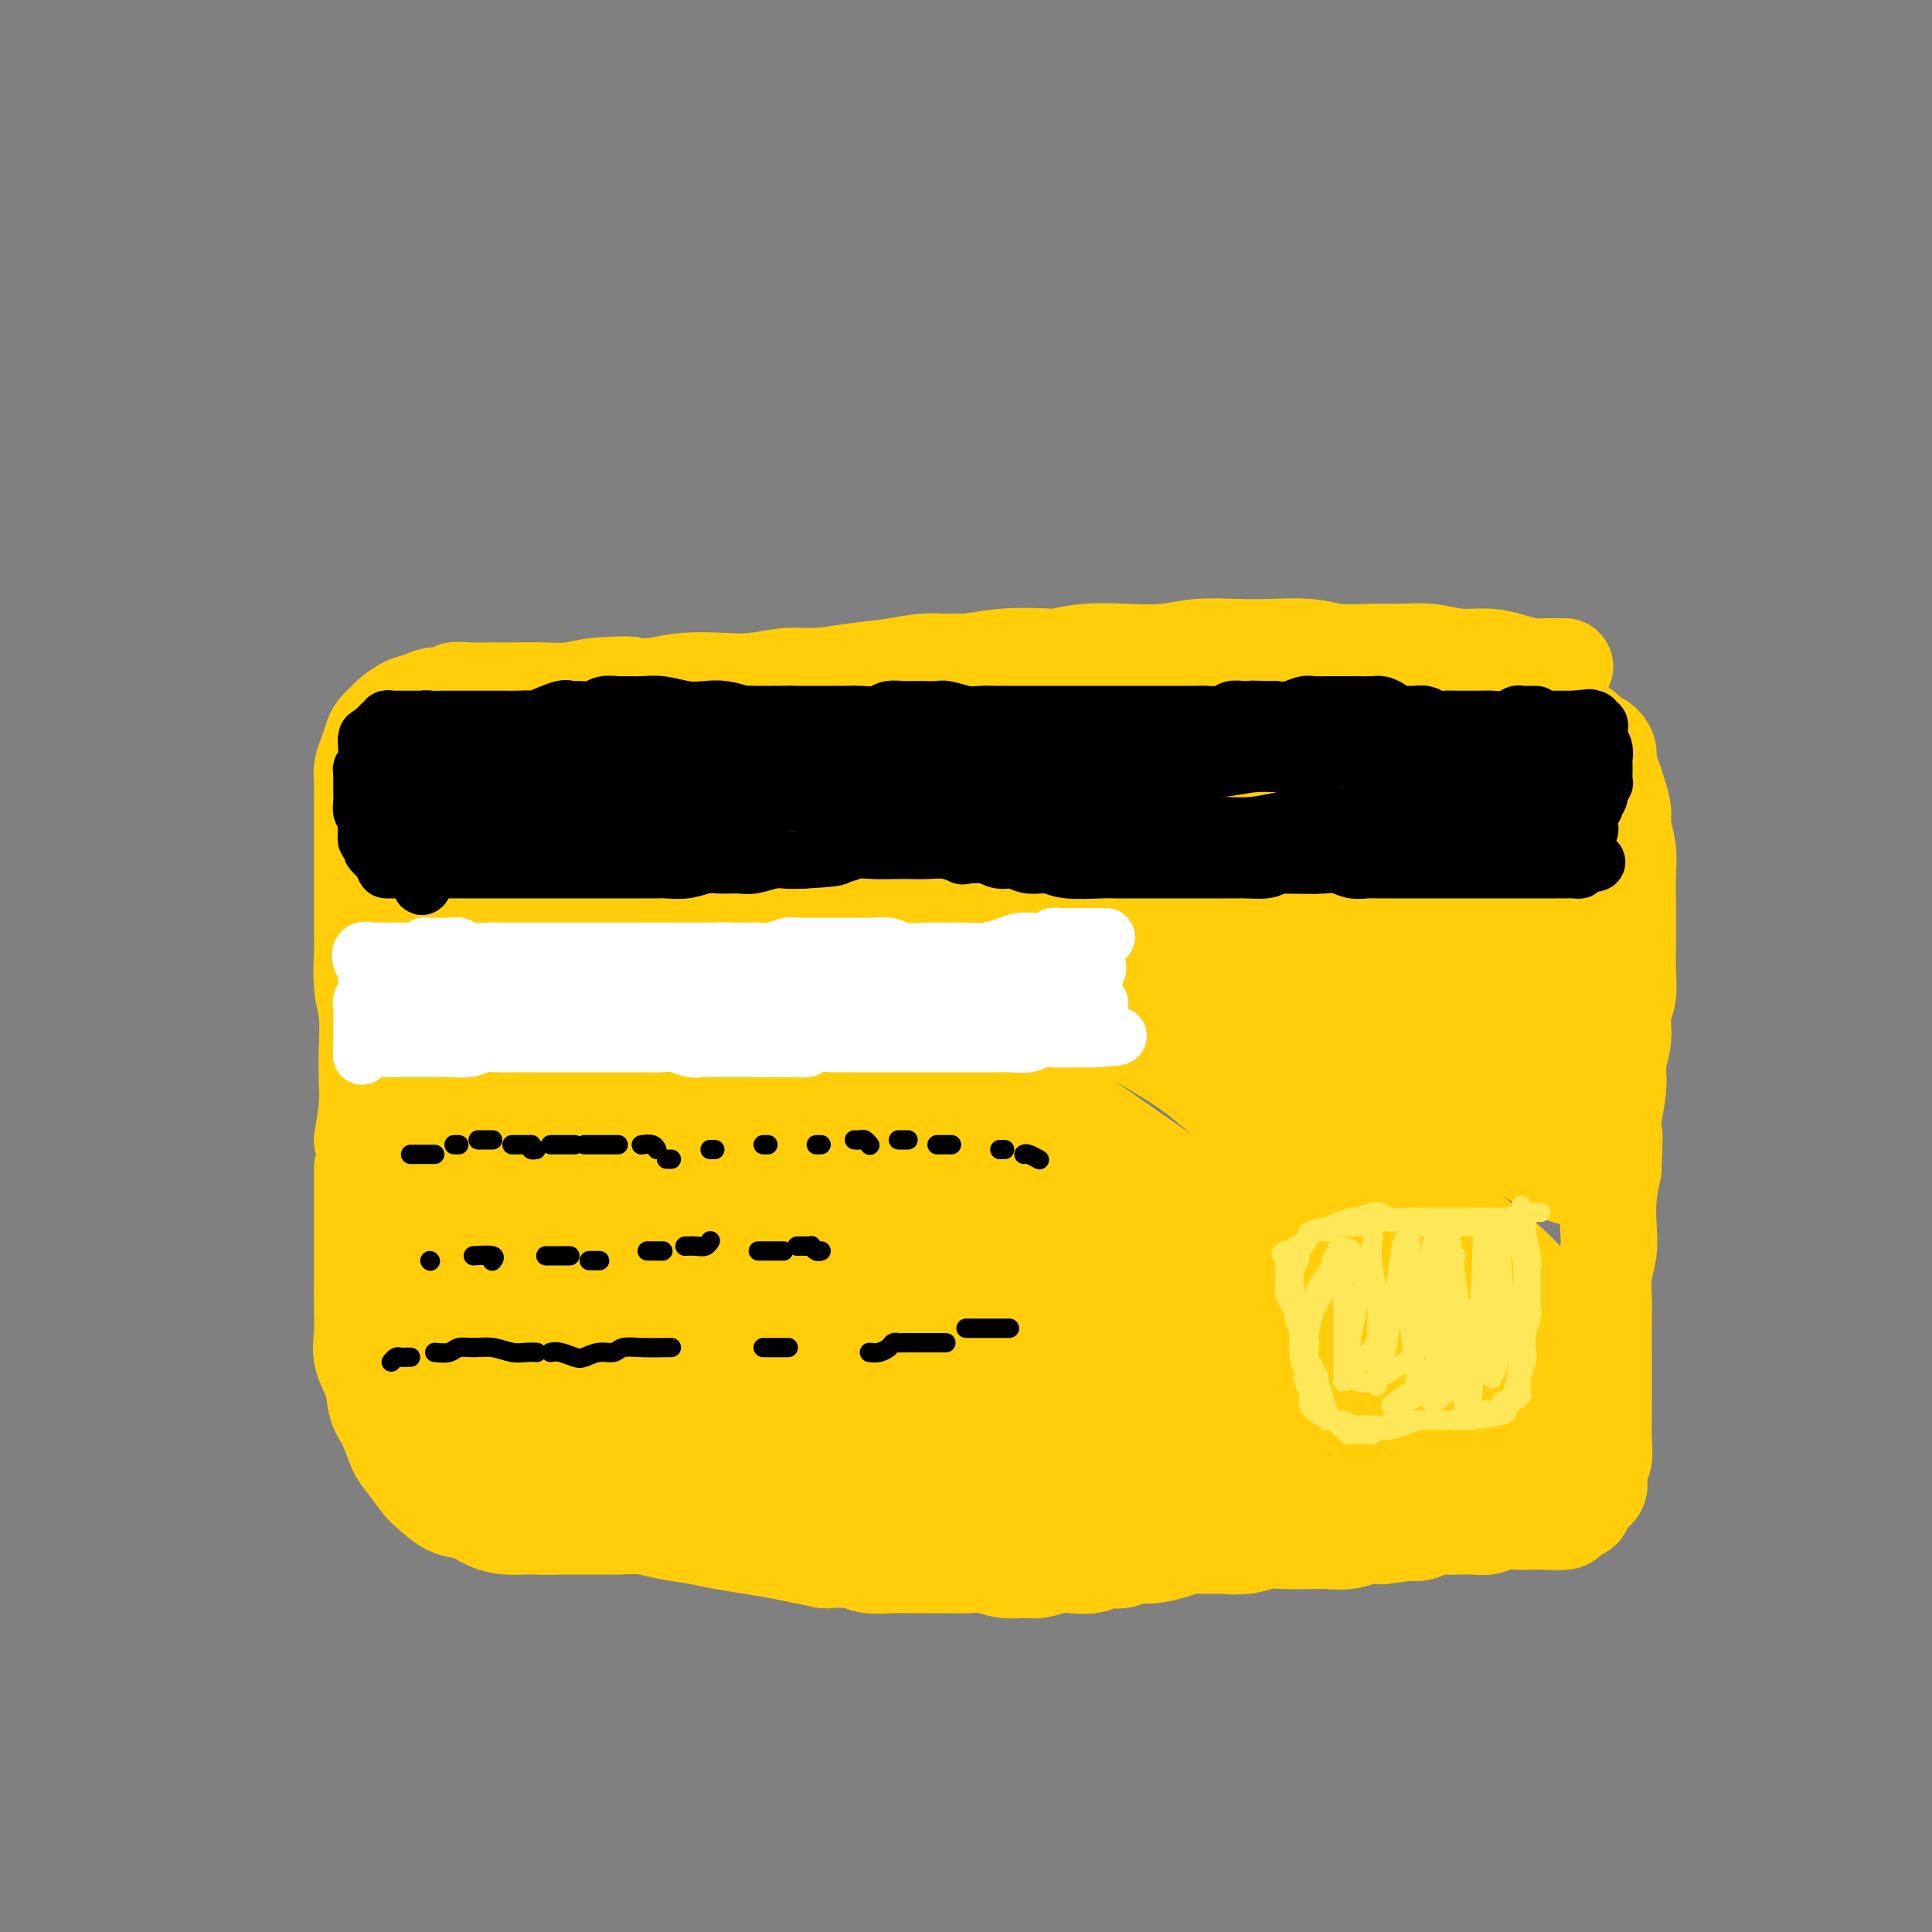 <svg viewBox='0 0 400 400' version='1.1' xmlns='http://www.w3.org/2000/svg' xmlns:xlink='http://www.w3.org/1999/xlink'><rect x="0" y="0" width="400" height="400" fill="#808080" stroke="none"/><g fill='none' stroke='#FFCD0A' stroke-width='20' stroke-linecap='round' stroke-linejoin='round'><path d='M324,138c-0.150,0.006 -0.299,0.012 -1,0c-0.701,-0.012 -1.953,-0.041 -3,0c-1.047,0.041 -1.888,0.151 -3,0c-1.112,-0.151 -2.494,-0.562 -4,-1c-1.506,-0.438 -3.134,-0.902 -5,-1c-1.866,-0.098 -3.968,0.171 -6,0c-2.032,-0.171 -3.993,-0.782 -6,-1c-2.007,-0.218 -4.062,-0.045 -6,0c-1.938,0.045 -3.761,-0.040 -6,0c-2.239,0.040 -4.894,0.206 -7,0c-2.106,-0.206 -3.663,-0.784 -6,-1c-2.337,-0.216 -5.455,-0.072 -8,0c-2.545,0.072 -4.516,0.071 -7,0c-2.484,-0.071 -5.479,-0.211 -8,0c-2.521,0.211 -4.567,0.775 -7,1c-2.433,0.225 -5.254,0.112 -8,0c-2.746,-0.112 -5.417,-0.222 -8,0c-2.583,0.222 -5.077,0.777 -6,1c-0.923,0.223 -0.274,0.115 -2,0c-1.726,-0.115 -5.827,-0.238 -9,0c-3.173,0.238 -5.418,0.838 -8,1c-2.582,0.162 -5.500,-0.115 -8,0c-2.500,0.115 -4.582,0.623 -7,1c-2.418,0.377 -5.173,0.623 -8,1c-2.827,0.377 -5.728,0.885 -8,1c-2.272,0.115 -3.915,-0.163 -6,0c-2.085,0.163 -4.610,0.765 -7,1c-2.390,0.235 -4.643,0.102 -7,0c-2.357,-0.102 -4.816,-0.172 -7,0c-2.184,0.172 -4.092,0.586 -6,1'/><path d='M136,142c-18.399,1.254 -8.396,0.389 -6,0c2.396,-0.389 -2.815,-0.300 -6,0c-3.185,0.300 -4.344,0.813 -6,1c-1.656,0.187 -3.810,0.049 -6,0c-2.190,-0.049 -4.416,-0.009 -6,0c-1.584,0.009 -2.524,-0.013 -4,0c-1.476,0.013 -3.487,0.059 -5,0c-1.513,-0.059 -2.529,-0.224 -3,0c-0.471,0.224 -0.396,0.838 -1,1c-0.604,0.162 -1.887,-0.126 -3,0c-1.113,0.126 -2.056,0.667 -3,1c-0.944,0.333 -1.888,0.459 -3,1c-1.112,0.541 -2.392,1.499 -3,2c-0.608,0.501 -0.545,0.546 -1,1c-0.455,0.454 -1.428,1.316 -2,2c-0.572,0.684 -0.742,1.190 -1,2c-0.258,0.810 -0.605,1.924 -1,3c-0.395,1.076 -0.838,2.114 -1,3c-0.162,0.886 -0.043,1.621 0,3c0.043,1.379 0.012,3.402 0,5c-0.012,1.598 -0.003,2.769 0,4c0.003,1.231 0.001,2.521 0,4c-0.001,1.479 -0.001,3.146 0,5c0.001,1.854 0.004,3.893 0,6c-0.004,2.107 -0.015,4.280 0,6c0.015,1.720 0.056,2.988 0,5c-0.056,2.012 -0.211,4.769 0,7c0.211,2.231 0.786,3.935 1,6c0.214,2.065 0.068,4.492 0,7c-0.068,2.508 -0.057,5.098 0,7c0.057,1.902 0.159,3.115 0,5c-0.159,1.885 -0.580,4.443 -1,7'/><path d='M75,236c0.000,12.983 0.000,6.939 0,6c-0.000,-0.939 -0.000,3.227 0,6c0.000,2.773 0.001,4.151 0,6c-0.001,1.849 -0.002,4.167 0,6c0.002,1.833 0.007,3.182 0,5c-0.007,1.818 -0.028,4.107 0,6c0.028,1.893 0.104,3.390 0,5c-0.104,1.610 -0.390,3.334 0,5c0.390,1.666 1.454,3.273 2,5c0.546,1.727 0.573,3.573 1,5c0.427,1.427 1.253,2.436 2,4c0.747,1.564 1.413,3.684 2,5c0.587,1.316 1.094,1.829 2,3c0.906,1.171 2.213,3.000 3,4c0.787,1.000 1.056,1.172 2,2c0.944,0.828 2.562,2.313 4,3c1.438,0.687 2.694,0.576 4,1c1.306,0.424 2.662,1.381 4,2c1.338,0.619 2.657,0.898 4,1c1.343,0.102 2.711,0.028 4,0c1.289,-0.028 2.500,-0.008 4,0c1.500,0.008 3.287,0.005 5,0c1.713,-0.005 3.350,-0.012 5,0c1.650,0.012 3.314,0.045 5,0c1.686,-0.045 3.394,-0.167 5,0c1.606,0.167 3.111,0.622 5,1c1.889,0.378 4.164,0.679 6,1c1.836,0.321 3.234,0.663 5,1c1.766,0.337 3.898,0.668 6,1c2.102,0.332 4.172,0.666 6,1c1.828,0.334 3.414,0.667 5,1'/><path d='M166,322c5.981,1.171 4.433,1.098 5,1c0.567,-0.098 3.250,-0.223 5,0c1.750,0.223 2.568,0.792 4,1c1.432,0.208 3.478,0.056 5,0c1.522,-0.056 2.521,-0.015 3,0c0.479,0.015 0.438,0.003 1,0c0.562,-0.003 1.728,0.003 3,0c1.272,-0.003 2.651,-0.015 4,0c1.349,0.015 2.667,0.058 4,0c1.333,-0.058 2.682,-0.215 4,0c1.318,0.215 2.606,0.804 4,1c1.394,0.196 2.894,0.001 4,0c1.106,-0.001 1.818,0.192 3,0c1.182,-0.192 2.833,-0.768 4,-1c1.167,-0.232 1.849,-0.119 3,0c1.151,0.119 2.770,0.243 4,0c1.230,-0.243 2.069,-0.852 3,-1c0.931,-0.148 1.952,0.167 3,0c1.048,-0.167 2.121,-0.815 3,-1c0.879,-0.185 1.564,0.094 3,0c1.436,-0.094 3.622,-0.560 5,-1c1.378,-0.440 1.947,-0.854 3,-1c1.053,-0.146 2.591,-0.025 4,0c1.409,0.025 2.691,-0.046 4,0c1.309,0.046 2.646,0.208 4,0c1.354,-0.208 2.725,-0.787 4,-1c1.275,-0.213 2.456,-0.061 4,0c1.544,0.061 3.452,0.030 5,0c1.548,-0.030 2.734,-0.060 4,0c1.266,0.060 2.610,0.208 4,0c1.390,-0.208 2.826,-0.774 4,-1c1.174,-0.226 2.087,-0.113 3,0'/><path d='M286,318c11.459,-1.326 4.606,-1.140 3,-1c-1.606,0.140 2.034,0.233 4,0c1.966,-0.233 2.259,-0.794 3,-1c0.741,-0.206 1.931,-0.059 3,0c1.069,0.059 2.018,0.030 3,0c0.982,-0.030 1.995,-0.061 3,0c1.005,0.061 2.000,0.212 3,0c1.000,-0.212 2.006,-0.788 3,-1c0.994,-0.212 1.977,-0.060 3,0c1.023,0.060 2.084,0.027 3,0c0.916,-0.027 1.685,-0.048 3,0c1.315,0.048 3.177,0.164 4,0c0.823,-0.164 0.606,-0.609 1,-1c0.394,-0.391 1.397,-0.727 2,-1c0.603,-0.273 0.806,-0.484 1,-1c0.194,-0.516 0.378,-1.337 1,-2c0.622,-0.663 1.683,-1.167 2,-2c0.317,-0.833 -0.111,-1.996 0,-3c0.111,-1.004 0.762,-1.849 1,-3c0.238,-1.151 0.064,-2.607 0,-4c-0.064,-1.393 -0.017,-2.723 0,-4c0.017,-1.277 0.005,-2.501 0,-4c-0.005,-1.499 -0.002,-3.274 0,-5c0.002,-1.726 0.004,-3.402 0,-5c-0.004,-1.598 -0.015,-3.118 0,-5c0.015,-1.882 0.056,-4.126 0,-6c-0.056,-1.874 -0.208,-3.378 0,-5c0.208,-1.622 0.777,-3.363 1,-5c0.223,-1.637 0.098,-3.172 0,-5c-0.098,-1.828 -0.171,-3.951 0,-6c0.171,-2.049 0.585,-4.025 1,-6'/><path d='M334,242c0.459,-11.034 0.108,-5.619 0,-5c-0.108,0.619 0.028,-3.558 0,-5c-0.028,-1.442 -0.219,-0.150 0,-1c0.219,-0.850 0.847,-3.843 1,-6c0.153,-2.157 -0.169,-3.479 0,-5c0.169,-1.521 0.830,-3.243 1,-5c0.170,-1.757 -0.151,-3.550 0,-5c0.151,-1.450 0.772,-2.556 1,-4c0.228,-1.444 0.061,-3.225 0,-5c-0.061,-1.775 -0.015,-3.544 0,-5c0.015,-1.456 0.000,-2.599 0,-4c-0.000,-1.401 0.015,-3.059 0,-5c-0.015,-1.941 -0.060,-4.165 0,-6c0.060,-1.835 0.223,-3.281 0,-5c-0.223,-1.719 -0.834,-3.710 -1,-5c-0.166,-1.290 0.114,-1.878 0,-3c-0.114,-1.122 -0.621,-2.776 -1,-4c-0.379,-1.224 -0.630,-2.017 -1,-3c-0.370,-0.983 -0.859,-2.157 -1,-3c-0.141,-0.843 0.066,-1.357 0,-2c-0.066,-0.643 -0.406,-1.415 -1,-2c-0.594,-0.585 -1.442,-0.983 -2,-1c-0.558,-0.017 -0.825,0.346 -1,0c-0.175,-0.346 -0.259,-1.401 -1,-2c-0.741,-0.599 -2.140,-0.742 -3,-1c-0.860,-0.258 -1.180,-0.633 -2,-1c-0.820,-0.367 -2.141,-0.728 -3,-1c-0.859,-0.272 -1.258,-0.454 -2,-1c-0.742,-0.546 -1.828,-1.456 -3,-2c-1.172,-0.544 -2.431,-0.723 -3,-1c-0.569,-0.277 -0.448,-0.650 -1,-1c-0.552,-0.350 -1.776,-0.675 -3,-1'/><path d='M308,142c-4.070,-1.855 -2.244,-0.493 -2,0c0.244,0.493 -1.093,0.118 -2,0c-0.907,-0.118 -1.383,0.022 -2,0c-0.617,-0.022 -1.374,-0.206 -2,0c-0.626,0.206 -1.119,0.801 -2,1c-0.881,0.199 -2.149,0.001 -3,0c-0.851,-0.001 -1.283,0.196 -2,0c-0.717,-0.196 -1.717,-0.786 -3,-1c-1.283,-0.214 -2.848,-0.054 -4,0c-1.152,0.054 -1.892,0.000 -3,0c-1.108,-0.000 -2.584,0.053 -4,0c-1.416,-0.053 -2.770,-0.211 -4,0c-1.230,0.211 -2.334,0.793 -4,1c-1.666,0.207 -3.895,0.040 -6,0c-2.105,-0.040 -4.088,0.046 -6,0c-1.912,-0.046 -3.754,-0.223 -6,0c-2.246,0.223 -4.894,0.847 -7,1c-2.106,0.153 -3.668,-0.165 -6,0c-2.332,0.165 -5.433,0.814 -8,1c-2.567,0.186 -4.600,-0.090 -7,0c-2.400,0.090 -5.166,0.545 -8,1c-2.834,0.455 -5.736,0.910 -7,1c-1.264,0.090 -0.891,-0.186 -2,0c-1.109,0.186 -3.702,0.835 -6,1c-2.298,0.165 -4.302,-0.152 -7,0c-2.698,0.152 -6.090,0.773 -9,1c-2.910,0.227 -5.339,0.061 -8,0c-2.661,-0.061 -5.553,-0.016 -8,0c-2.447,0.016 -4.450,0.004 -7,0c-2.550,-0.004 -5.648,-0.001 -8,0c-2.352,0.001 -3.958,0.000 -6,0c-2.042,-0.000 -4.521,-0.000 -7,0'/><path d='M142,149c-26.452,1.099 -9.582,0.346 -5,0c4.582,-0.346 -3.123,-0.285 -7,0c-3.877,0.285 -3.926,0.794 -5,1c-1.074,0.206 -3.171,0.111 -5,0c-1.829,-0.111 -3.388,-0.236 -5,0c-1.612,0.236 -3.275,0.833 -5,1c-1.725,0.167 -3.512,-0.096 -5,0c-1.488,0.096 -2.677,0.549 -4,1c-1.323,0.451 -2.779,0.898 -4,1c-1.221,0.102 -2.208,-0.140 -3,0c-0.792,0.140 -1.389,0.664 -2,1c-0.611,0.336 -1.235,0.486 -2,1c-0.765,0.514 -1.671,1.391 -2,2c-0.329,0.609 -0.083,0.948 0,1c0.083,0.052 0.001,-0.183 0,0c-0.001,0.183 0.078,0.784 0,1c-0.078,0.216 -0.315,0.048 0,0c0.315,-0.048 1.181,0.026 2,0c0.819,-0.026 1.591,-0.151 2,0c0.409,0.151 0.456,0.579 1,1c0.544,0.421 1.584,0.835 2,1c0.416,0.165 0.208,0.083 0,0'/></g>
<g fill='none' stroke='#FFCD0A' stroke-width='28' stroke-linecap='round' stroke-linejoin='round'><path d='M93,154c-0.067,-0.012 -0.134,-0.024 0,0c0.134,0.024 0.469,0.083 1,0c0.531,-0.083 1.258,-0.308 2,0c0.742,0.308 1.498,1.149 3,2c1.502,0.851 3.749,1.712 6,3c2.251,1.288 4.507,3.003 7,5c2.493,1.997 5.222,4.278 8,6c2.778,1.722 5.606,2.887 9,5c3.394,2.113 7.354,5.175 11,8c3.646,2.825 6.977,5.413 11,8c4.023,2.587 8.739,5.172 13,8c4.261,2.828 8.066,5.898 12,9c3.934,3.102 7.998,6.234 12,9c4.002,2.766 7.942,5.165 12,8c4.058,2.835 8.235,6.107 12,9c3.765,2.893 7.119,5.406 11,8c3.881,2.594 8.290,5.270 12,8c3.710,2.730 6.720,5.514 10,8c3.280,2.486 6.830,4.674 10,7c3.170,2.326 5.962,4.790 9,7c3.038,2.210 6.324,4.168 9,6c2.676,1.832 4.742,3.540 7,5c2.258,1.460 4.707,2.672 7,4c2.293,1.328 4.428,2.772 6,4c1.572,1.228 2.580,2.242 4,3c1.420,0.758 3.250,1.262 5,2c1.750,0.738 3.419,1.712 5,2c1.581,0.288 3.073,-0.108 4,0c0.927,0.108 1.288,0.721 2,1c0.712,0.279 1.775,0.222 2,0c0.225,-0.222 -0.387,-0.611 -1,-1'/><path d='M314,298c2.186,0.117 -0.849,-1.592 -3,-3c-2.151,-1.408 -3.417,-2.516 -5,-4c-1.583,-1.484 -3.483,-3.343 -6,-5c-2.517,-1.657 -5.651,-3.111 -9,-5c-3.349,-1.889 -6.914,-4.214 -11,-7c-4.086,-2.786 -8.693,-6.035 -13,-9c-4.307,-2.965 -8.313,-5.647 -12,-8c-3.687,-2.353 -7.054,-4.377 -11,-7c-3.946,-2.623 -8.472,-5.843 -13,-9c-4.528,-3.157 -9.060,-6.249 -13,-9c-3.940,-2.751 -7.288,-5.160 -11,-8c-3.712,-2.840 -7.787,-6.111 -12,-9c-4.213,-2.889 -8.563,-5.395 -12,-8c-3.437,-2.605 -5.960,-5.310 -9,-8c-3.040,-2.690 -6.596,-5.366 -10,-8c-3.404,-2.634 -6.654,-5.225 -10,-8c-3.346,-2.775 -6.788,-5.734 -10,-8c-3.212,-2.266 -6.196,-3.840 -9,-6c-2.804,-2.160 -5.430,-4.908 -8,-7c-2.570,-2.092 -5.084,-3.529 -7,-5c-1.916,-1.471 -3.233,-2.977 -4,-4c-0.767,-1.023 -0.985,-1.562 -1,-2c-0.015,-0.438 0.173,-0.775 0,-1c-0.173,-0.225 -0.705,-0.337 0,0c0.705,0.337 2.648,1.124 5,2c2.352,0.876 5.114,1.840 8,3c2.886,1.160 5.897,2.517 9,4c3.103,1.483 6.297,3.092 10,5c3.703,1.908 7.915,4.117 12,6c4.085,1.883 8.042,3.442 12,5'/><path d='M171,175c11.040,5.103 10.642,5.359 13,7c2.358,1.641 7.474,4.665 12,7c4.526,2.335 8.462,3.979 13,6c4.538,2.021 9.676,4.419 14,7c4.324,2.581 7.833,5.346 12,8c4.167,2.654 8.991,5.196 13,8c4.009,2.804 7.203,5.868 11,9c3.797,3.132 8.197,6.330 12,9c3.803,2.670 7.009,4.812 11,8c3.991,3.188 8.766,7.423 12,10c3.234,2.577 4.926,3.495 7,5c2.074,1.505 4.530,3.598 7,6c2.470,2.402 4.953,5.113 7,7c2.047,1.887 3.658,2.949 5,4c1.342,1.051 2.415,2.089 3,3c0.585,0.911 0.683,1.695 1,2c0.317,0.305 0.855,0.132 1,0c0.145,-0.132 -0.103,-0.223 -1,-1c-0.897,-0.777 -2.444,-2.242 -4,-4c-1.556,-1.758 -3.122,-3.810 -5,-6c-1.878,-2.190 -4.068,-4.518 -7,-7c-2.932,-2.482 -6.605,-5.119 -10,-8c-3.395,-2.881 -6.510,-6.007 -10,-9c-3.490,-2.993 -7.354,-5.852 -11,-9c-3.646,-3.148 -7.074,-6.584 -11,-10c-3.926,-3.416 -8.351,-6.813 -12,-10c-3.649,-3.187 -6.521,-6.166 -10,-9c-3.479,-2.834 -7.565,-5.524 -11,-8c-3.435,-2.476 -6.217,-4.738 -9,-7'/><path d='M224,193c-17.417,-15.290 -10.459,-9.514 -10,-9c0.459,0.514 -5.581,-4.232 -9,-7c-3.419,-2.768 -4.216,-3.557 -6,-5c-1.784,-1.443 -4.555,-3.538 -6,-5c-1.445,-1.462 -1.566,-2.290 -2,-3c-0.434,-0.710 -1.183,-1.300 -2,-2c-0.817,-0.700 -1.704,-1.509 -2,-2c-0.296,-0.491 -0.003,-0.662 0,-1c0.003,-0.338 -0.284,-0.842 0,-1c0.284,-0.158 1.140,0.030 2,0c0.860,-0.030 1.723,-0.280 3,0c1.277,0.280 2.968,1.088 5,2c2.032,0.912 4.407,1.927 7,3c2.593,1.073 5.406,2.202 9,4c3.594,1.798 7.970,4.263 13,7c5.030,2.737 10.716,5.746 16,9c5.284,3.254 10.167,6.751 15,10c4.833,3.249 9.616,6.248 14,9c4.384,2.752 8.370,5.257 12,8c3.630,2.743 6.904,5.722 10,8c3.096,2.278 6.013,3.853 9,6c2.987,2.147 6.045,4.864 9,7c2.955,2.136 5.809,3.692 8,5c2.191,1.308 3.721,2.370 5,3c1.279,0.630 2.307,0.828 3,1c0.693,0.172 1.050,0.320 1,0c-0.050,-0.320 -0.508,-1.106 -1,-2c-0.492,-0.894 -1.017,-1.894 -2,-3c-0.983,-1.106 -2.424,-2.316 -4,-4c-1.576,-1.684 -3.288,-3.842 -5,-6'/><path d='M316,225c-2.429,-3.366 -3.002,-4.280 -5,-6c-1.998,-1.720 -5.422,-4.244 -9,-7c-3.578,-2.756 -7.312,-5.744 -11,-9c-3.688,-3.256 -7.331,-6.780 -11,-10c-3.669,-3.220 -7.366,-6.136 -11,-9c-3.634,-2.864 -7.207,-5.675 -10,-8c-2.793,-2.325 -4.805,-4.164 -7,-6c-2.195,-1.836 -4.572,-3.669 -6,-5c-1.428,-1.331 -1.906,-2.161 -2,-3c-0.094,-0.839 0.197,-1.686 0,-2c-0.197,-0.314 -0.883,-0.096 0,0c0.883,0.096 3.336,0.069 4,0c0.664,-0.069 -0.462,-0.180 0,0c0.462,0.180 2.512,0.649 5,2c2.488,1.351 5.415,3.582 8,5c2.585,1.418 4.829,2.022 8,4c3.171,1.978 7.271,5.331 11,8c3.729,2.669 7.089,4.655 10,7c2.911,2.345 5.372,5.050 8,7c2.628,1.950 5.421,3.146 8,5c2.579,1.854 4.942,4.367 7,6c2.058,1.633 3.811,2.385 5,3c1.189,0.615 1.815,1.092 2,1c0.185,-0.092 -0.072,-0.755 0,-1c0.072,-0.245 0.473,-0.074 0,-1c-0.473,-0.926 -1.821,-2.948 -3,-5c-1.179,-2.052 -2.188,-4.133 -4,-6c-1.812,-1.867 -4.428,-3.520 -7,-6c-2.572,-2.480 -5.102,-5.789 -8,-9c-2.898,-3.211 -6.165,-6.326 -9,-9c-2.835,-2.674 -5.239,-4.907 -7,-7c-1.761,-2.093 -2.881,-4.047 -4,-6'/><path d='M278,158c-6.021,-6.689 -3.574,-4.912 -3,-5c0.574,-0.088 -0.724,-2.041 -1,-3c-0.276,-0.959 0.471,-0.923 1,-1c0.529,-0.077 0.840,-0.267 2,0c1.160,0.267 3.169,0.990 5,2c1.831,1.010 3.483,2.306 6,4c2.517,1.694 5.899,3.786 9,6c3.101,2.214 5.919,4.551 9,7c3.081,2.449 6.423,5.012 9,7c2.577,1.988 4.387,3.402 6,5c1.613,1.598 3.027,3.381 4,4c0.973,0.619 1.504,0.076 2,0c0.496,-0.076 0.957,0.316 1,0c0.043,-0.316 -0.331,-1.340 -1,-3c-0.669,-1.660 -1.631,-3.955 -3,-6c-1.369,-2.045 -3.144,-3.841 -5,-6c-1.856,-2.159 -3.792,-4.681 -6,-7c-2.208,-2.319 -4.687,-4.437 -6,-6c-1.313,-1.563 -1.461,-2.573 -2,-3c-0.539,-0.427 -1.470,-0.272 -2,-1c-0.530,-0.728 -0.659,-2.339 -1,-3c-0.341,-0.661 -0.895,-0.371 -1,0c-0.105,0.371 0.238,0.824 1,2c0.762,1.176 1.943,3.076 3,5c1.057,1.924 1.989,3.873 3,6c1.011,2.127 2.100,4.433 3,7c0.900,2.567 1.611,5.395 2,8c0.389,2.605 0.455,4.987 0,7c-0.455,2.013 -1.430,3.657 -3,5c-1.570,1.343 -3.734,2.384 -6,3c-2.266,0.616 -4.633,0.808 -7,1'/><path d='M297,193c-3.659,0.304 -6.307,-0.938 -10,-2c-3.693,-1.062 -8.430,-1.946 -13,-3c-4.570,-1.054 -8.971,-2.278 -14,-4c-5.029,-1.722 -10.684,-3.941 -16,-6c-5.316,-2.059 -10.291,-3.959 -17,-6c-6.709,-2.041 -15.152,-4.224 -21,-6c-5.848,-1.776 -9.100,-3.146 -14,-5c-4.900,-1.854 -11.448,-4.193 -17,-6c-5.552,-1.807 -10.106,-3.081 -15,-4c-4.894,-0.919 -10.126,-1.481 -14,-2c-3.874,-0.519 -6.390,-0.994 -9,-1c-2.610,-0.006 -5.315,0.459 -7,1c-1.685,0.541 -2.350,1.160 -3,2c-0.650,0.840 -1.286,1.902 -1,4c0.286,2.098 1.492,5.231 3,8c1.508,2.769 3.317,5.175 6,8c2.683,2.825 6.241,6.071 10,10c3.759,3.929 7.719,8.542 11,12c3.281,3.458 5.884,5.761 14,13c8.116,7.239 21.745,19.414 30,27c8.255,7.586 11.136,10.585 15,14c3.864,3.415 8.710,7.248 11,9c2.290,1.752 2.024,1.422 5,4c2.976,2.578 9.196,8.062 14,12c4.804,3.938 8.193,6.329 12,9c3.807,2.671 8.030,5.623 11,8c2.970,2.377 4.685,4.178 7,6c2.315,1.822 5.229,3.664 7,5c1.771,1.336 2.400,2.168 3,3c0.600,0.832 1.171,1.666 1,2c-0.171,0.334 -1.086,0.167 -2,0'/><path d='M284,305c19.210,17.045 3.237,3.658 -4,-2c-7.237,-5.658 -5.736,-3.585 -7,-4c-1.264,-0.415 -5.293,-3.317 -9,-6c-3.707,-2.683 -7.090,-5.149 -11,-8c-3.910,-2.851 -8.345,-6.089 -13,-10c-4.655,-3.911 -9.529,-8.494 -14,-12c-4.471,-3.506 -8.539,-5.933 -14,-10c-5.461,-4.067 -12.313,-9.774 -15,-12c-2.687,-2.226 -1.207,-0.970 -3,-2c-1.793,-1.030 -6.857,-4.347 -12,-8c-5.143,-3.653 -10.364,-7.643 -15,-11c-4.636,-3.357 -8.686,-6.082 -13,-9c-4.314,-2.918 -8.890,-6.030 -13,-9c-4.110,-2.970 -7.752,-5.798 -11,-8c-3.248,-2.202 -6.103,-3.780 -9,-6c-2.897,-2.220 -5.838,-5.084 -8,-7c-2.162,-1.916 -3.545,-2.883 -5,-4c-1.455,-1.117 -2.982,-2.382 -4,-3c-1.018,-0.618 -1.528,-0.587 -2,-1c-0.472,-0.413 -0.906,-1.268 -1,-1c-0.094,0.268 0.154,1.659 1,3c0.846,1.341 2.292,2.633 4,4c1.708,1.367 3.679,2.810 6,5c2.321,2.190 4.992,5.125 8,8c3.008,2.875 6.353,5.688 10,9c3.647,3.312 7.596,7.122 12,11c4.404,3.878 9.263,7.823 14,12c4.737,4.177 9.352,8.586 14,13c4.648,4.414 9.328,8.833 14,13c4.672,4.167 9.336,8.084 14,12'/><path d='M198,262c19.504,18.294 19.764,19.030 22,21c2.236,1.970 6.448,5.176 10,8c3.552,2.824 6.445,5.268 9,8c2.555,2.732 4.773,5.752 7,8c2.227,2.248 4.464,3.723 6,5c1.536,1.277 2.371,2.356 3,3c0.629,0.644 1.053,0.853 1,1c-0.053,0.147 -0.582,0.233 -1,0c-0.418,-0.233 -0.723,-0.784 -2,-2c-1.277,-1.216 -3.526,-3.096 -6,-5c-2.474,-1.904 -5.175,-3.833 -8,-6c-2.825,-2.167 -5.776,-4.574 -9,-7c-3.224,-2.426 -6.721,-4.873 -11,-8c-4.279,-3.127 -9.342,-6.936 -13,-10c-3.658,-3.064 -5.913,-5.383 -12,-10c-6.087,-4.617 -16.005,-11.533 -22,-16c-5.995,-4.467 -8.065,-6.486 -11,-9c-2.935,-2.514 -6.734,-5.522 -10,-8c-3.266,-2.478 -5.997,-4.427 -9,-7c-3.003,-2.573 -6.277,-5.769 -9,-8c-2.723,-2.231 -4.893,-3.498 -7,-5c-2.107,-1.502 -4.150,-3.239 -6,-5c-1.850,-1.761 -3.508,-3.544 -5,-5c-1.492,-1.456 -2.817,-2.583 -4,-4c-1.183,-1.417 -2.224,-3.122 -3,-4c-0.776,-0.878 -1.286,-0.929 -2,-1c-0.714,-0.071 -1.633,-0.163 -2,0c-0.367,0.163 -0.184,0.582 0,1'/><path d='M104,197c-23.165,-17.278 -5.577,-1.472 2,5c7.577,6.472 5.144,3.610 5,4c-0.144,0.390 2.000,4.033 4,7c2.000,2.967 3.855,5.259 6,8c2.145,2.741 4.581,5.931 7,9c2.419,3.069 4.820,6.015 7,9c2.180,2.985 4.139,6.008 6,9c1.861,2.992 3.623,5.954 6,9c2.377,3.046 5.367,6.177 8,9c2.633,2.823 4.907,5.338 7,8c2.093,2.662 4.004,5.471 6,8c1.996,2.529 4.076,4.778 6,7c1.924,2.222 3.693,4.417 5,6c1.307,1.583 2.151,2.554 3,4c0.849,1.446 1.703,3.367 2,4c0.297,0.633 0.038,-0.023 0,0c-0.038,0.023 0.145,0.725 0,1c-0.145,0.275 -0.618,0.123 -1,0c-0.382,-0.123 -0.674,-0.216 -2,-1c-1.326,-0.784 -3.685,-2.260 -6,-4c-2.315,-1.740 -4.584,-3.746 -7,-6c-2.416,-2.254 -4.978,-4.757 -8,-8c-3.022,-3.243 -6.503,-7.228 -10,-11c-3.497,-3.772 -7.010,-7.333 -10,-11c-2.990,-3.667 -5.457,-7.440 -8,-11c-2.543,-3.560 -5.162,-6.907 -8,-11c-2.838,-4.093 -5.895,-8.932 -8,-13c-2.105,-4.068 -3.259,-7.364 -5,-11c-1.741,-3.636 -4.069,-7.610 -6,-11c-1.931,-3.390 -3.466,-6.195 -5,-9'/><path d='M100,197c-6.705,-11.728 -3.469,-8.049 -3,-8c0.469,0.049 -1.829,-3.532 -3,-6c-1.171,-2.468 -1.217,-3.821 -2,-5c-0.783,-1.179 -2.305,-2.182 -3,-3c-0.695,-0.818 -0.564,-1.452 -1,-2c-0.436,-0.548 -1.438,-1.011 -2,-1c-0.562,0.011 -0.684,0.495 -1,1c-0.316,0.505 -0.824,1.031 -1,2c-0.176,0.969 -0.018,2.380 0,4c0.018,1.620 -0.103,3.448 0,4c0.103,0.552 0.431,-0.172 1,1c0.569,1.172 1.378,4.242 2,7c0.622,2.758 1.055,5.206 2,8c0.945,2.794 2.401,5.934 3,9c0.599,3.066 0.341,6.057 1,9c0.659,2.943 2.237,5.838 3,9c0.763,3.162 0.713,6.592 1,9c0.287,2.408 0.912,3.794 2,8c1.088,4.206 2.638,11.231 3,15c0.362,3.769 -0.465,4.282 0,6c0.465,1.718 2.223,4.641 3,7c0.777,2.359 0.574,4.155 1,6c0.426,1.845 1.479,3.741 2,5c0.521,1.259 0.508,1.881 1,3c0.492,1.119 1.488,2.733 2,4c0.512,1.267 0.538,2.185 1,3c0.462,0.815 1.359,1.528 2,2c0.641,0.472 1.028,0.704 2,1c0.972,0.296 2.531,0.657 4,1c1.469,0.343 2.848,0.670 5,1c2.152,0.330 5.076,0.665 8,1'/><path d='M133,298c4.284,0.693 5.496,0.424 8,1c2.504,0.576 6.302,1.996 10,3c3.698,1.004 7.297,1.591 11,2c3.703,0.409 7.511,0.642 11,1c3.489,0.358 6.660,0.843 10,1c3.340,0.157 6.848,-0.014 10,0c3.152,0.014 5.946,0.214 9,0c3.054,-0.214 6.367,-0.843 9,-1c2.633,-0.157 4.587,0.158 7,0c2.413,-0.158 5.286,-0.790 7,-1c1.714,-0.210 2.270,0.001 3,0c0.730,-0.001 1.633,-0.213 2,0c0.367,0.213 0.197,0.850 0,1c-0.197,0.150 -0.423,-0.187 -1,0c-0.577,0.187 -1.506,0.898 -3,1c-1.494,0.102 -3.552,-0.407 -6,-1c-2.448,-0.593 -5.286,-1.272 -8,-2c-2.714,-0.728 -5.304,-1.505 -9,-3c-3.696,-1.495 -8.496,-3.707 -13,-6c-4.504,-2.293 -8.710,-4.666 -13,-7c-4.290,-2.334 -8.664,-4.629 -13,-7c-4.336,-2.371 -8.633,-4.819 -12,-7c-3.367,-2.181 -5.804,-4.095 -7,-5c-1.196,-0.905 -1.150,-0.800 -3,-2c-1.850,-1.200 -5.595,-3.705 -9,-6c-3.405,-2.295 -6.469,-4.379 -9,-6c-2.531,-1.621 -4.530,-2.778 -6,-4c-1.470,-1.222 -2.410,-2.510 -3,-3c-0.590,-0.490 -0.828,-0.183 -1,0c-0.172,0.183 -0.277,0.242 0,1c0.277,0.758 0.936,2.217 2,4c1.064,1.783 2.532,3.892 4,6'/><path d='M120,258c1.541,2.869 2.893,4.541 5,7c2.107,2.459 4.970,5.706 7,9c2.030,3.294 3.227,6.634 5,10c1.773,3.366 4.123,6.758 5,9c0.877,2.242 0.281,3.333 0,5c-0.281,1.667 -0.248,3.909 0,5c0.248,1.091 0.710,1.031 0,1c-0.710,-0.031 -2.594,-0.032 -4,0c-1.406,0.032 -2.335,0.096 -4,-1c-1.665,-1.096 -4.065,-3.351 -6,-5c-1.935,-1.649 -3.404,-2.690 -5,-4c-1.596,-1.310 -3.319,-2.888 -5,-5c-1.681,-2.112 -3.322,-4.758 -5,-7c-1.678,-2.242 -3.394,-4.081 -5,-6c-1.606,-1.919 -3.103,-3.918 -5,-8c-1.897,-4.082 -4.196,-10.246 -6,-14c-1.804,-3.754 -3.113,-5.096 -4,-7c-0.887,-1.904 -1.351,-4.368 -2,-6c-0.649,-1.632 -1.484,-2.430 -2,-3c-0.516,-0.570 -0.713,-0.912 -1,-1c-0.287,-0.088 -0.662,0.078 -1,0c-0.338,-0.078 -0.637,-0.400 -1,0c-0.363,0.400 -0.789,1.521 -1,3c-0.211,1.479 -0.206,3.314 0,5c0.206,1.686 0.614,3.222 1,5c0.386,1.778 0.750,3.797 1,6c0.250,2.203 0.387,4.591 1,7c0.613,2.409 1.704,4.841 2,6c0.296,1.159 -0.201,1.045 0,2c0.201,0.955 1.101,2.977 2,5'/><path d='M92,276c1.172,6.913 1.103,4.697 1,5c-0.103,0.303 -0.239,3.127 0,5c0.239,1.873 0.853,2.796 1,4c0.147,1.204 -0.172,2.691 0,4c0.172,1.309 0.835,2.441 1,3c0.165,0.559 -0.167,0.545 0,1c0.167,0.455 0.831,1.379 1,2c0.169,0.621 -0.159,0.938 0,1c0.159,0.062 0.806,-0.130 1,0c0.194,0.130 -0.066,0.581 0,1c0.066,0.419 0.457,0.807 1,1c0.543,0.193 1.237,0.192 2,1c0.763,0.808 1.596,2.427 2,3c0.404,0.573 0.378,0.101 1,0c0.622,-0.101 1.890,0.169 3,1c1.110,0.831 2.060,2.223 3,3c0.940,0.777 1.868,0.940 3,1c1.132,0.060 2.466,0.017 3,0c0.534,-0.017 0.267,-0.009 0,0'/></g>
<g fill='none' stroke='#000000' stroke-width='12' stroke-linecap='round' stroke-linejoin='round'><path d='M318,148c-0.335,0.002 -0.669,0.004 -1,0c-0.331,-0.004 -0.658,-0.015 -1,0c-0.342,0.015 -0.700,0.057 -1,0c-0.300,-0.057 -0.542,-0.211 -1,0c-0.458,0.211 -1.133,0.789 -2,1c-0.867,0.211 -1.927,0.056 -3,0c-1.073,-0.056 -2.160,-0.014 -3,0c-0.840,0.014 -1.432,-0.000 -2,0c-0.568,0.000 -1.112,0.014 -2,0c-0.888,-0.014 -2.121,-0.057 -3,0c-0.879,0.057 -1.404,0.212 -2,0c-0.596,-0.212 -1.262,-0.792 -2,-1c-0.738,-0.208 -1.549,-0.046 -2,0c-0.451,0.046 -0.542,-0.026 -1,0c-0.458,0.026 -1.282,0.151 -2,0c-0.718,-0.151 -1.328,-0.576 -2,-1c-0.672,-0.424 -1.405,-0.846 -2,-1c-0.595,-0.154 -1.050,-0.041 -2,0c-0.950,0.041 -2.394,0.011 -3,0c-0.606,-0.011 -0.374,-0.004 -1,0c-0.626,0.004 -2.110,0.005 -3,0c-0.890,-0.005 -1.186,-0.015 -2,0c-0.814,0.015 -2.146,0.056 -3,0c-0.854,-0.056 -1.230,-0.207 -2,0c-0.770,0.207 -1.934,0.774 -3,1c-1.066,0.226 -2.033,0.113 -3,0'/><path d='M264,147c-8.607,-0.159 -3.124,-0.057 -2,0c1.124,0.057 -2.111,0.068 -4,0c-1.889,-0.068 -2.433,-0.214 -3,0c-0.567,0.214 -1.156,0.789 -2,1c-0.844,0.211 -1.944,0.056 -3,0c-1.056,-0.056 -2.067,-0.015 -3,0c-0.933,0.015 -1.789,0.004 -3,0c-1.211,-0.004 -2.778,-0.001 -4,0c-1.222,0.001 -2.098,0.000 -3,0c-0.902,-0.000 -1.830,-0.000 -3,0c-1.170,0.000 -2.581,0.000 -4,0c-1.419,-0.000 -2.847,0.000 -4,0c-1.153,-0.000 -2.031,-0.000 -3,0c-0.969,0.000 -2.030,0.000 -3,0c-0.970,-0.000 -1.849,-0.000 -3,0c-1.151,0.000 -2.575,0.001 -4,0c-1.425,-0.001 -2.851,-0.004 -4,0c-1.149,0.004 -2.022,0.015 -3,0c-0.978,-0.015 -2.060,-0.057 -3,0c-0.940,0.057 -1.737,0.211 -3,0c-1.263,-0.211 -2.991,-0.788 -4,-1c-1.009,-0.212 -1.300,-0.058 -2,0c-0.700,0.058 -1.810,0.019 -3,0c-1.190,-0.019 -2.461,-0.019 -3,0c-0.539,0.019 -0.345,0.058 -1,0c-0.655,-0.058 -2.160,-0.212 -3,0c-0.840,0.212 -1.014,0.789 -2,1c-0.986,0.211 -2.784,0.057 -4,0c-1.216,-0.057 -1.852,-0.015 -3,0c-1.148,0.015 -2.809,0.004 -4,0c-1.191,-0.004 -1.912,-0.001 -3,0c-1.088,0.001 -2.544,0.001 -4,0'/><path d='M164,148c-15.827,0.155 -5.393,0.041 -2,0c3.393,-0.041 -0.254,-0.010 -2,0c-1.746,0.010 -1.590,-0.001 -2,0c-0.410,0.001 -1.386,0.014 -2,0c-0.614,-0.014 -0.865,-0.055 -1,0c-0.135,0.055 -0.153,0.207 -1,0c-0.847,-0.207 -2.523,-0.773 -4,-1c-1.477,-0.227 -2.756,-0.113 -4,0c-1.244,0.113 -2.454,0.227 -4,0c-1.546,-0.227 -3.429,-0.794 -5,-1c-1.571,-0.206 -2.828,-0.051 -4,0c-1.172,0.051 -2.257,-0.000 -3,0c-0.743,0.000 -1.145,0.053 -2,0c-0.855,-0.053 -2.165,-0.212 -3,0c-0.835,0.212 -1.195,0.797 -2,1c-0.805,0.203 -2.055,0.026 -3,0c-0.945,-0.026 -1.584,0.098 -2,0c-0.416,-0.098 -0.611,-0.419 -2,0c-1.389,0.419 -3.974,1.576 -5,2c-1.026,0.424 -0.492,0.114 -1,0c-0.508,-0.114 -2.059,-0.030 -3,0c-0.941,0.030 -1.272,0.008 -2,0c-0.728,-0.008 -1.853,-0.002 -3,0c-1.147,0.002 -2.318,0.001 -3,0c-0.682,-0.001 -0.876,-0.001 -2,0c-1.124,0.001 -3.177,0.003 -4,0c-0.823,-0.003 -0.417,-0.012 -1,0c-0.583,0.012 -2.156,0.044 -3,0c-0.844,-0.044 -0.958,-0.166 -1,0c-0.042,0.166 -0.012,0.619 0,1c0.012,0.381 0.006,0.691 0,1'/><path d='M88,151c-5.741,0.936 -1.595,0.776 0,1c1.595,0.224 0.638,0.834 0,1c-0.638,0.166 -0.955,-0.110 -1,0c-0.045,0.110 0.184,0.606 0,1c-0.184,0.394 -0.781,0.687 -1,1c-0.219,0.313 -0.059,0.647 0,1c0.059,0.353 0.016,0.724 0,1c-0.016,0.276 -0.004,0.458 0,1c0.004,0.542 0.001,1.444 0,2c-0.001,0.556 -0.001,0.768 0,1c0.001,0.232 0.004,0.486 0,1c-0.004,0.514 -0.015,1.287 0,2c0.015,0.713 0.057,1.365 0,2c-0.057,0.635 -0.212,1.254 0,2c0.212,0.746 0.793,1.618 1,2c0.207,0.382 0.042,0.273 0,1c-0.042,0.727 0.041,2.288 0,3c-0.041,0.712 -0.206,0.573 0,1c0.206,0.427 0.784,1.420 1,2c0.216,0.580 0.072,0.747 0,1c-0.072,0.253 -0.071,0.594 0,1c0.071,0.406 0.211,0.879 0,1c-0.211,0.121 -0.775,-0.108 -1,0c-0.225,0.108 -0.113,0.554 0,1'/><path d='M87,181c0.115,4.702 0.901,1.456 1,0c0.099,-1.456 -0.490,-1.122 0,-1c0.490,0.122 2.059,0.033 3,0c0.941,-0.033 1.255,-0.009 2,0c0.745,0.009 1.921,0.002 3,0c1.079,-0.002 2.061,-0.001 3,0c0.939,0.001 1.836,0.000 3,0c1.164,-0.000 2.595,-0.000 4,0c1.405,0.000 2.785,0.000 4,0c1.215,-0.000 2.267,0.000 4,0c1.733,-0.000 4.147,-0.000 6,0c1.853,0.000 3.144,0.000 4,0c0.856,-0.000 1.277,-0.000 2,0c0.723,0.000 1.746,0.001 3,0c1.254,-0.001 2.737,-0.004 4,0c1.263,0.004 2.304,0.015 3,0c0.696,-0.015 1.047,-0.057 2,0c0.953,0.057 2.508,0.212 4,0c1.492,-0.212 2.920,-0.793 4,-1c1.080,-0.207 1.811,-0.041 3,0c1.189,0.041 2.835,-0.041 4,0c1.165,0.041 1.848,0.207 3,0c1.152,-0.207 2.772,-0.786 4,-1c1.228,-0.214 2.065,-0.061 3,0c0.935,0.061 1.967,0.031 3,0'/><path d='M166,178c12.709,-0.707 4.983,-0.974 3,-1c-1.983,-0.026 1.779,0.189 4,0c2.221,-0.189 2.901,-0.782 4,-1c1.099,-0.218 2.618,-0.059 4,0c1.382,0.059 2.626,0.020 4,0c1.374,-0.020 2.876,-0.019 4,0c1.124,0.019 1.869,0.057 3,0c1.131,-0.057 2.648,-0.207 4,0c1.352,0.207 2.539,0.772 3,1c0.461,0.228 0.194,0.118 1,0c0.806,-0.118 2.684,-0.243 4,0c1.316,0.243 2.070,0.853 3,1c0.930,0.147 2.035,-0.171 3,0c0.965,0.171 1.791,0.830 3,1c1.209,0.170 2.802,-0.151 4,0c1.198,0.151 2.001,0.772 4,1c1.999,0.228 5.195,0.061 7,0c1.805,-0.061 2.220,-0.016 3,0c0.780,0.016 1.924,0.004 3,0c1.076,-0.004 2.083,-0.001 3,0c0.917,0.001 1.744,0.000 3,0c1.256,-0.000 2.940,-0.000 4,0c1.060,0.000 1.496,0.000 2,0c0.504,-0.000 1.078,-0.000 2,0c0.922,0.000 2.194,0.001 3,0c0.806,-0.001 1.147,-0.003 2,0c0.853,0.003 2.218,0.011 3,0c0.782,-0.011 0.980,-0.041 2,0c1.020,0.041 2.863,0.155 4,0c1.137,-0.155 1.569,-0.577 2,-1'/><path d='M264,179c15.636,0.156 5.725,0.046 3,0c-2.725,-0.046 1.735,-0.026 4,0c2.265,0.026 2.335,0.060 3,0c0.665,-0.060 1.925,-0.212 3,0c1.075,0.212 1.963,0.789 3,1c1.037,0.211 2.222,0.057 3,0c0.778,-0.057 1.149,-0.015 2,0c0.851,0.015 2.182,0.004 3,0c0.818,-0.004 1.121,-0.001 2,0c0.879,0.001 2.332,0.000 3,0c0.668,-0.000 0.550,-0.000 1,0c0.450,0.000 1.468,0.000 2,0c0.532,-0.000 0.580,-0.000 1,0c0.420,0.000 1.214,0.000 2,0c0.786,-0.000 1.563,-0.000 2,0c0.437,0.000 0.533,0.000 1,0c0.467,-0.000 1.305,-0.000 2,0c0.695,0.000 1.249,-0.000 2,0c0.751,0.000 1.700,0.000 3,0c1.300,-0.000 2.950,-0.000 4,0c1.050,0.000 1.498,0.000 2,0c0.502,-0.000 1.057,-0.000 2,0c0.943,0.000 2.275,0.000 3,0c0.725,-0.000 0.841,-0.000 1,0c0.159,0.000 0.359,0.001 1,0c0.641,-0.001 1.724,-0.003 2,0c0.276,0.003 -0.256,0.011 0,0c0.256,-0.011 1.300,-0.041 2,0c0.700,0.041 1.057,0.155 1,0c-0.057,-0.155 -0.529,-0.577 -1,-1'/><path d='M326,179c9.349,-0.342 1.722,-1.198 -1,-2c-2.722,-0.802 -0.537,-1.550 0,-2c0.537,-0.450 -0.573,-0.604 -1,-1c-0.427,-0.396 -0.171,-1.036 0,-2c0.171,-0.964 0.256,-2.251 0,-3c-0.256,-0.749 -0.853,-0.959 -1,-2c-0.147,-1.041 0.157,-2.912 0,-4c-0.157,-1.088 -0.773,-1.392 -1,-2c-0.227,-0.608 -0.065,-1.518 0,-2c0.065,-0.482 0.031,-0.535 0,-1c-0.031,-0.465 -0.060,-1.341 0,-2c0.060,-0.659 0.208,-1.100 0,-1c-0.208,0.100 -0.774,0.743 -1,1c-0.226,0.257 -0.113,0.129 0,0'/><path d='M312,157c-0.172,-0.002 -0.345,-0.004 -2,0c-1.655,0.004 -4.794,0.015 -7,0c-2.206,-0.015 -3.481,-0.057 -5,0c-1.519,0.057 -3.284,0.214 -5,0c-1.716,-0.214 -3.385,-0.799 -5,-1c-1.615,-0.201 -3.178,-0.016 -5,0c-1.822,0.016 -3.904,-0.135 -6,0c-2.096,0.135 -4.207,0.558 -6,1c-1.793,0.442 -3.268,0.903 -5,1c-1.732,0.097 -3.722,-0.170 -6,0c-2.278,0.170 -4.845,0.778 -7,1c-2.155,0.222 -3.898,0.060 -6,0c-2.102,-0.060 -4.562,-0.016 -7,0c-2.438,0.016 -4.855,0.004 -7,0c-2.145,-0.004 -4.017,-0.001 -6,0c-1.983,0.001 -4.077,0.001 -6,0c-1.923,-0.001 -3.675,-0.004 -6,0c-2.325,0.004 -5.223,0.015 -7,0c-1.777,-0.015 -2.434,-0.057 -4,0c-1.566,0.057 -4.042,0.211 -6,0c-1.958,-0.211 -3.397,-0.789 -5,-1c-1.603,-0.211 -3.369,-0.056 -5,0c-1.631,0.056 -3.128,0.014 -4,0c-0.872,-0.014 -1.118,-0.001 -2,0c-0.882,0.001 -2.398,-0.010 -4,0c-1.602,0.010 -3.288,0.041 -5,0c-1.712,-0.041 -3.448,-0.155 -5,0c-1.552,0.155 -2.918,0.580 -4,1c-1.082,0.420 -1.881,0.834 -3,1c-1.119,0.166 -2.560,0.083 -4,0'/><path d='M157,160c-24.711,0.464 -8.987,0.125 -4,0c4.987,-0.125 -0.763,-0.036 -4,0c-3.237,0.036 -3.962,0.020 -5,0c-1.038,-0.020 -2.388,-0.044 -4,0c-1.612,0.044 -3.485,0.155 -5,0c-1.515,-0.155 -2.671,-0.578 -4,-1c-1.329,-0.422 -2.831,-0.845 -4,-1c-1.169,-0.155 -2.005,-0.041 -3,0c-0.995,0.041 -2.150,0.011 -3,0c-0.850,-0.011 -1.394,-0.003 -2,0c-0.606,0.003 -1.275,0.001 -2,0c-0.725,-0.001 -1.505,-0.000 -2,0c-0.495,0.000 -0.705,0.000 -1,0c-0.295,-0.000 -0.674,-0.000 -1,0c-0.326,0.000 -0.599,0.001 -1,0c-0.401,-0.001 -0.930,-0.004 -1,0c-0.070,0.004 0.318,0.015 0,0c-0.318,-0.015 -1.342,-0.057 -2,0c-0.658,0.057 -0.950,0.212 -1,0c-0.050,-0.212 0.143,-0.790 0,-1c-0.143,-0.210 -0.621,-0.052 -1,0c-0.379,0.052 -0.660,-0.001 -1,0c-0.340,0.001 -0.740,0.056 -1,0c-0.260,-0.056 -0.379,-0.222 -1,0c-0.621,0.222 -1.744,0.833 -2,1c-0.256,0.167 0.354,-0.110 0,0c-0.354,0.110 -1.672,0.607 -3,1c-1.328,0.393 -2.665,0.683 -4,1c-1.335,0.317 -2.667,0.662 -4,1c-1.333,0.338 -2.666,0.669 -4,1'/><path d='M87,162c-3.319,0.782 -2.618,0.237 -2,0c0.618,-0.237 1.152,-0.165 2,0c0.848,0.165 2.009,0.422 3,1c0.991,0.578 1.813,1.476 3,2c1.187,0.524 2.740,0.675 4,1c1.260,0.325 2.228,0.823 3,1c0.772,0.177 1.347,0.033 2,0c0.653,-0.033 1.382,0.044 2,0c0.618,-0.044 1.125,-0.208 2,0c0.875,0.208 2.118,0.788 3,1c0.882,0.212 1.405,0.057 2,0c0.595,-0.057 1.264,-0.015 2,0c0.736,0.015 1.540,0.004 2,0c0.460,-0.004 0.577,-0.000 1,0c0.423,0.000 1.152,-0.004 2,0c0.848,0.004 1.814,0.015 2,0c0.186,-0.015 -0.408,-0.056 0,0c0.408,0.056 1.819,0.208 3,0c1.181,-0.208 2.131,-0.778 3,-1c0.869,-0.222 1.657,-0.098 3,0c1.343,0.098 3.240,0.170 5,0c1.760,-0.170 3.381,-0.581 5,-1c1.619,-0.419 3.235,-0.845 5,-1c1.765,-0.155 3.680,-0.039 6,0c2.320,0.039 5.046,0.000 7,0c1.954,-0.000 3.138,0.038 4,0c0.862,-0.038 1.403,-0.151 3,0c1.597,0.151 4.251,0.565 7,1c2.749,0.435 5.592,0.890 8,1c2.408,0.110 4.379,-0.124 7,0c2.621,0.124 5.892,0.607 9,1c3.108,0.393 6.054,0.697 9,1'/><path d='M204,169c7.832,0.785 7.412,0.746 9,1c1.588,0.254 5.183,0.800 8,1c2.817,0.200 4.857,0.053 7,0c2.143,-0.053 4.388,-0.014 7,0c2.612,0.014 5.590,0.001 8,0c2.410,-0.001 4.250,0.010 6,0c1.750,-0.010 3.408,-0.041 5,0c1.592,0.041 3.118,0.155 5,0c1.882,-0.155 4.120,-0.577 6,-1c1.880,-0.423 3.403,-0.846 5,-1c1.597,-0.154 3.270,-0.038 5,0c1.730,0.038 3.518,-0.000 5,0c1.482,0.000 2.658,0.040 4,0c1.342,-0.040 2.852,-0.158 4,0c1.148,0.158 1.935,0.593 5,1c3.065,0.407 8.407,0.785 11,1c2.593,0.215 2.438,0.268 3,0c0.562,-0.268 1.842,-0.856 3,-1c1.158,-0.144 2.194,0.155 3,0c0.806,-0.155 1.381,-0.764 2,-1c0.619,-0.236 1.282,-0.100 2,0c0.718,0.100 1.491,0.165 2,0c0.509,-0.165 0.752,-0.558 1,-1c0.248,-0.442 0.499,-0.933 0,-1c-0.499,-0.067 -1.750,0.290 -3,0c-1.250,-0.290 -2.500,-1.226 -4,-2c-1.500,-0.774 -3.250,-1.387 -5,-2'/><path d='M308,163c-2.984,-0.836 -4.444,-0.425 -6,-1c-1.556,-0.575 -3.206,-2.136 -5,-3c-1.794,-0.864 -3.730,-1.030 -6,-1c-2.270,0.030 -4.874,0.256 -7,0c-2.126,-0.256 -3.774,-0.994 -6,-1c-2.226,-0.006 -5.031,0.719 -7,1c-1.969,0.281 -3.103,0.117 -5,0c-1.897,-0.117 -4.557,-0.186 -7,0c-2.443,0.186 -4.669,0.627 -7,1c-2.331,0.373 -4.767,0.678 -7,1c-2.233,0.322 -4.263,0.660 -7,1c-2.737,0.340 -6.182,0.681 -9,1c-2.818,0.319 -5.008,0.614 -8,1c-2.992,0.386 -6.786,0.861 -9,1c-2.214,0.139 -2.849,-0.058 -3,0c-0.151,0.058 0.180,0.371 -6,1c-6.180,0.629 -18.871,1.573 -25,2c-6.129,0.427 -5.694,0.336 -7,0c-1.306,-0.336 -4.352,-0.916 -7,-1c-2.648,-0.084 -4.900,0.329 -7,0c-2.100,-0.329 -4.050,-1.401 -6,-2c-1.950,-0.599 -3.901,-0.725 -6,-1c-2.099,-0.275 -4.348,-0.700 -6,-1c-1.652,-0.300 -2.707,-0.477 -4,-1c-1.293,-0.523 -2.822,-1.394 -4,-2c-1.178,-0.606 -2.003,-0.947 -3,-1c-0.997,-0.053 -2.164,0.182 -3,0c-0.836,-0.182 -1.340,-0.780 -2,-1c-0.660,-0.220 -1.474,-0.063 -2,0c-0.526,0.063 -0.763,0.031 -1,0'/><path d='M120,157c-8.028,-1.535 -2.598,-0.371 -1,0c1.598,0.371 -0.636,-0.051 -2,0c-1.364,0.051 -1.858,0.573 -2,1c-0.142,0.427 0.067,0.758 0,1c-0.067,0.242 -0.410,0.394 -1,1c-0.590,0.606 -1.428,1.667 -2,2c-0.572,0.333 -0.879,-0.062 -1,0c-0.121,0.062 -0.056,0.582 0,1c0.056,0.418 0.103,0.733 0,1c-0.103,0.267 -0.358,0.485 0,0c0.358,-0.485 1.328,-1.674 2,-2c0.672,-0.326 1.047,0.210 2,0c0.953,-0.210 2.484,-1.166 4,-2c1.516,-0.834 3.017,-1.545 5,-2c1.983,-0.455 4.449,-0.655 6,-1c1.551,-0.345 2.188,-0.835 6,-1c3.812,-0.165 10.799,-0.006 14,0c3.201,0.006 2.616,-0.142 3,0c0.384,0.142 1.738,0.574 2,1c0.262,0.426 -0.567,0.846 -1,1c-0.433,0.154 -0.470,0.041 -1,0c-0.530,-0.041 -1.554,-0.012 -3,0c-1.446,0.012 -3.316,0.006 -5,0c-1.684,-0.006 -3.183,-0.012 -5,0c-1.817,0.012 -3.951,0.042 -6,0c-2.049,-0.042 -4.014,-0.155 -6,0c-1.986,0.155 -3.993,0.577 -6,1'/><path d='M122,159c-5.789,0.820 -4.760,1.371 -5,2c-0.240,0.629 -1.749,1.338 -3,2c-1.251,0.662 -2.245,1.278 -3,2c-0.755,0.722 -1.273,1.552 -2,2c-0.727,0.448 -1.664,0.515 -2,1c-0.336,0.485 -0.070,1.388 0,2c0.070,0.612 -0.057,0.935 0,1c0.057,0.065 0.297,-0.126 1,0c0.703,0.126 1.868,0.571 3,1c1.132,0.429 2.230,0.843 4,1c1.770,0.157 4.212,0.057 5,0c0.788,-0.057 -0.078,-0.072 1,0c1.078,0.072 4.099,0.231 7,0c2.901,-0.231 5.683,-0.850 8,-1c2.317,-0.150 4.168,0.170 6,0c1.832,-0.170 3.645,-0.830 5,-1c1.355,-0.170 2.254,0.151 4,0c1.746,-0.151 4.341,-0.772 5,-1c0.659,-0.228 -0.617,-0.061 -1,0c-0.383,0.061 0.126,0.016 0,0c-0.126,-0.016 -0.888,-0.004 -2,0c-1.112,0.004 -2.573,0.000 -4,0c-1.427,-0.000 -2.820,0.004 -4,0c-1.180,-0.004 -2.146,-0.015 -4,0c-1.854,0.015 -4.596,0.057 -7,0c-2.404,-0.057 -4.469,-0.211 -6,0c-1.531,0.211 -2.528,0.788 -4,1c-1.472,0.212 -3.421,0.061 -5,0c-1.579,-0.061 -2.790,-0.030 -4,0'/><path d='M115,171c-6.686,0.155 -2.901,0.041 -2,0c0.901,-0.041 -1.082,-0.011 -2,0c-0.918,0.011 -0.771,0.003 -1,0c-0.229,-0.003 -0.834,-0.001 -1,0c-0.166,0.001 0.107,0.000 0,0c-0.107,-0.000 -0.595,-0.000 -1,0c-0.405,0.000 -0.727,-0.000 -1,0c-0.273,0.000 -0.497,0.000 -1,0c-0.503,-0.000 -1.286,-0.001 -2,0c-0.714,0.001 -1.360,0.003 -2,0c-0.640,-0.003 -1.276,-0.012 -2,0c-0.724,0.012 -1.538,0.046 -2,0c-0.462,-0.046 -0.574,-0.170 -1,0c-0.426,0.170 -1.168,0.635 -2,1c-0.832,0.365 -1.753,0.631 -2,1c-0.247,0.369 0.182,0.842 0,1c-0.182,0.158 -0.974,0.000 -1,0c-0.026,-0.000 0.714,0.157 1,0c0.286,-0.157 0.119,-0.627 0,-1c-0.119,-0.373 -0.189,-0.649 0,-1c0.189,-0.351 0.638,-0.777 1,-1c0.362,-0.223 0.637,-0.244 1,-1c0.363,-0.756 0.815,-2.246 1,-3c0.185,-0.754 0.102,-0.771 0,-1c-0.102,-0.229 -0.223,-0.670 0,-1c0.223,-0.330 0.791,-0.550 1,0c0.209,0.550 0.060,1.872 0,3c-0.060,1.128 -0.030,2.064 0,3'/><path d='M97,171c-0.072,1.488 -0.752,3.209 -1,4c-0.248,0.791 -0.063,0.651 0,1c0.063,0.349 0.003,1.188 0,1c-0.003,-0.188 0.052,-1.403 0,-2c-0.052,-0.597 -0.210,-0.577 0,-1c0.210,-0.423 0.788,-1.289 1,-2c0.212,-0.711 0.057,-1.268 0,-2c-0.057,-0.732 -0.016,-1.638 0,-2c0.016,-0.362 0.008,-0.181 0,0'/><path d='M106,164c1.522,0.122 3.043,0.244 4,0c0.957,-0.244 1.349,-0.853 2,-1c0.651,-0.147 1.560,0.168 3,0c1.440,-0.168 3.410,-0.820 5,-1c1.590,-0.180 2.798,0.110 5,0c2.202,-0.110 5.398,-0.622 8,-1c2.602,-0.378 4.611,-0.623 7,-1c2.389,-0.377 5.156,-0.886 6,-1c0.844,-0.114 -0.237,0.165 1,0c1.237,-0.165 4.792,-0.775 8,-1c3.208,-0.225 6.067,-0.064 9,0c2.933,0.064 5.938,0.031 9,0c3.062,-0.031 6.181,-0.061 9,0c2.819,0.061 5.337,0.212 8,0c2.663,-0.212 5.469,-0.789 8,-1c2.531,-0.211 4.787,-0.057 7,0c2.213,0.057 4.384,0.016 7,0c2.616,-0.016 5.677,-0.008 8,0c2.323,0.008 3.908,0.017 6,0c2.092,-0.017 4.690,-0.061 7,0c2.310,0.061 4.330,0.228 6,0c1.670,-0.228 2.990,-0.849 5,-1c2.010,-0.151 4.711,0.170 7,0c2.289,-0.170 4.167,-0.829 6,-1c1.833,-0.171 3.623,0.147 5,0c1.377,-0.147 2.342,-0.757 4,-1c1.658,-0.243 4.008,-0.118 5,0c0.992,0.118 0.625,0.228 1,0c0.375,-0.228 1.493,-0.793 3,-1c1.507,-0.207 3.404,-0.055 5,0c1.596,0.055 2.891,0.015 4,0c1.109,-0.015 2.031,-0.004 3,0c0.969,0.004 1.984,0.002 3,0'/><path d='M290,153c21.473,-0.775 7.654,-0.211 3,0c-4.654,0.211 -0.144,0.071 2,0c2.144,-0.071 1.921,-0.072 2,0c0.079,0.072 0.459,0.216 1,0c0.541,-0.216 1.245,-0.794 2,-1c0.755,-0.206 1.563,-0.041 2,0c0.437,0.041 0.502,-0.042 1,0c0.498,0.042 1.429,0.208 2,0c0.571,-0.208 0.783,-0.792 1,-1c0.217,-0.208 0.438,-0.042 1,0c0.562,0.042 1.464,-0.042 2,0c0.536,0.042 0.705,0.208 1,0c0.295,-0.208 0.717,-0.792 1,-1c0.283,-0.208 0.429,-0.042 1,0c0.571,0.042 1.568,-0.041 2,0c0.432,0.041 0.301,0.207 1,0c0.699,-0.207 2.229,-0.788 3,-1c0.771,-0.212 0.784,-0.057 1,0c0.216,0.057 0.636,0.015 1,0c0.364,-0.015 0.671,-0.004 1,0c0.329,0.004 0.680,0.001 1,0c0.320,-0.001 0.611,-0.000 1,0c0.389,0.000 0.878,0.000 1,0c0.122,-0.000 -0.121,-0.000 0,0c0.121,0.000 0.606,0.000 1,0c0.394,-0.000 0.697,-0.000 1,0'/><path d='M326,149c5.732,-0.619 2.062,-0.167 1,0c-1.062,0.167 0.485,0.049 1,0c0.515,-0.049 -0.002,-0.028 0,0c0.002,0.028 0.522,0.063 1,0c0.478,-0.063 0.913,-0.224 1,0c0.087,0.224 -0.172,0.835 0,1c0.172,0.165 0.777,-0.115 1,0c0.223,0.115 0.063,0.625 0,1c-0.063,0.375 -0.031,0.615 0,1c0.031,0.385 0.061,0.915 0,1c-0.061,0.085 -0.212,-0.275 0,0c0.212,0.275 0.789,1.186 1,2c0.211,0.814 0.056,1.532 0,2c-0.056,0.468 -0.014,0.685 0,1c0.014,0.315 -0.000,0.727 0,1c0.000,0.273 0.015,0.406 0,1c-0.015,0.594 -0.060,1.650 0,2c0.060,0.350 0.226,-0.007 0,0c-0.226,0.007 -0.844,0.378 -1,1c-0.156,0.622 0.151,1.494 0,2c-0.151,0.506 -0.759,0.647 -1,1c-0.241,0.353 -0.116,0.919 0,1c0.116,0.081 0.224,-0.324 0,0c-0.224,0.324 -0.778,1.378 -1,2c-0.222,0.622 -0.111,0.811 0,1'/><path d='M329,170c-0.459,2.559 -0.108,1.456 0,1c0.108,-0.456 -0.029,-0.267 0,0c0.029,0.267 0.224,0.611 0,1c-0.224,0.389 -0.868,0.822 -1,1c-0.132,0.178 0.246,0.100 0,0c-0.246,-0.100 -1.117,-0.223 -2,0c-0.883,0.223 -1.777,0.792 -2,1c-0.223,0.208 0.226,0.056 0,0c-0.226,-0.056 -1.126,-0.015 -2,0c-0.874,0.015 -1.723,0.004 -3,0c-1.277,-0.004 -2.984,-0.001 -4,0c-1.016,0.001 -1.341,0.001 -2,0c-0.659,-0.001 -1.652,-0.003 -2,0c-0.348,0.003 -0.052,0.012 0,0c0.052,-0.012 -0.140,-0.044 0,0c0.140,0.044 0.611,0.163 1,0c0.389,-0.163 0.696,-0.608 1,-1c0.304,-0.392 0.606,-0.731 1,-1c0.394,-0.269 0.880,-0.470 1,-1c0.120,-0.530 -0.125,-1.391 0,-2c0.125,-0.609 0.622,-0.968 1,-2c0.378,-1.032 0.638,-2.739 1,-4c0.362,-1.261 0.825,-2.076 1,-3c0.175,-0.924 0.061,-1.958 0,-3c-0.061,-1.042 -0.068,-2.094 0,-3c0.068,-0.906 0.211,-1.667 0,-2c-0.211,-0.333 -0.774,-0.238 -1,0c-0.226,0.238 -0.113,0.619 0,1'/><path d='M317,153c0.007,-1.254 0.526,-0.887 1,0c0.474,0.887 0.904,2.296 1,3c0.096,0.704 -0.142,0.702 0,1c0.142,0.298 0.664,0.896 1,2c0.336,1.104 0.486,2.713 1,4c0.514,1.287 1.393,2.252 2,3c0.607,0.748 0.944,1.278 1,2c0.056,0.722 -0.167,1.635 0,2c0.167,0.365 0.723,0.183 1,0c0.277,-0.183 0.273,-0.365 0,-1c-0.273,-0.635 -0.815,-1.721 -1,-2c-0.185,-0.279 -0.014,0.250 0,0c0.014,-0.250 -0.129,-1.280 0,-1c0.129,0.280 0.529,1.869 1,3c0.471,1.131 1.013,1.803 1,2c-0.013,0.197 -0.581,-0.082 -1,0c-0.419,0.082 -0.687,0.526 -1,0c-0.313,-0.526 -0.669,-2.022 -1,-3c-0.331,-0.978 -0.636,-1.439 -1,-2c-0.364,-0.561 -0.788,-1.223 -1,-2c-0.212,-0.777 -0.211,-1.669 0,-2c0.211,-0.331 0.634,-0.103 1,0c0.366,0.103 0.675,0.079 1,0c0.325,-0.079 0.664,-0.214 1,0c0.336,0.214 0.667,0.775 1,1c0.333,0.225 0.666,0.112 1,0'/><path d='M326,163c0.941,-0.142 0.793,0.004 1,0c0.207,-0.004 0.771,-0.159 1,0c0.229,0.159 0.125,0.631 0,1c-0.125,0.369 -0.272,0.635 0,1c0.272,0.365 0.962,0.830 1,1c0.038,0.170 -0.578,0.046 -1,0c-0.422,-0.046 -0.652,-0.012 -1,0c-0.348,0.012 -0.814,0.004 -1,0c-0.186,-0.004 -0.093,-0.002 0,0'/><path d='M89,149c-0.446,-0.000 -0.893,-0.000 -1,0c-0.107,0.000 0.125,0.000 0,0c-0.125,-0.000 -0.607,-0.000 -1,0c-0.393,0.000 -0.697,0.000 -1,0c-0.303,-0.000 -0.606,-0.000 -1,0c-0.394,0.000 -0.879,0.000 -1,0c-0.121,-0.000 0.121,-0.001 0,0c-0.121,0.001 -0.606,0.004 -1,0c-0.394,-0.004 -0.698,-0.016 -1,0c-0.302,0.016 -0.602,0.061 -1,0c-0.398,-0.061 -0.895,-0.228 -1,0c-0.105,0.228 0.183,0.849 0,1c-0.183,0.151 -0.836,-0.170 -1,0c-0.164,0.170 0.162,0.829 0,1c-0.162,0.171 -0.813,-0.146 -1,0c-0.187,0.146 0.089,0.756 0,1c-0.089,0.244 -0.545,0.122 -1,0'/><path d='M77,152c-1.873,0.687 -0.554,0.905 0,1c0.554,0.095 0.345,0.067 0,0c-0.345,-0.067 -0.824,-0.173 -1,0c-0.176,0.173 -0.047,0.625 0,1c0.047,0.375 0.014,0.674 0,1c-0.014,0.326 -0.007,0.679 0,1c0.007,0.321 0.016,0.611 0,1c-0.016,0.389 -0.057,0.878 0,1c0.057,0.122 0.211,-0.123 0,0c-0.211,0.123 -0.789,0.613 -1,1c-0.211,0.387 -0.056,0.670 0,1c0.056,0.330 0.014,0.708 0,1c-0.014,0.292 -0.000,0.498 0,1c0.000,0.502 -0.014,1.301 0,2c0.014,0.699 0.056,1.300 0,2c-0.056,0.700 -0.211,1.501 0,2c0.211,0.499 0.788,0.697 1,1c0.212,0.303 0.061,0.712 0,1c-0.061,0.288 -0.030,0.455 0,1c0.030,0.545 0.060,1.470 0,2c-0.060,0.530 -0.209,0.667 0,1c0.209,0.333 0.777,0.863 1,1c0.223,0.137 0.101,-0.118 0,0c-0.101,0.118 -0.181,0.609 0,1c0.181,0.391 0.623,0.683 1,1c0.377,0.317 0.688,0.658 1,1'/><path d='M79,178c0.798,2.000 0.792,2.000 1,2c0.208,-0.000 0.629,-0.000 1,0c0.371,0.000 0.691,0.000 1,0c0.309,-0.000 0.607,-0.000 1,0c0.393,0.000 0.880,0.000 1,0c0.120,-0.000 -0.126,-0.000 0,0c0.126,0.000 0.626,0.001 1,0c0.374,-0.001 0.622,-0.004 1,0c0.378,0.004 0.886,0.016 1,0c0.114,-0.016 -0.166,-0.060 0,0c0.166,0.060 0.778,0.225 1,0c0.222,-0.225 0.054,-0.841 0,-1c-0.054,-0.159 0.007,0.139 0,0c-0.007,-0.139 -0.081,-0.716 0,-1c0.081,-0.284 0.316,-0.275 0,0c-0.316,0.275 -1.183,0.817 -2,1c-0.817,0.183 -1.585,0.007 -2,0c-0.415,-0.007 -0.478,0.154 -1,0c-0.522,-0.154 -1.503,-0.622 -2,-1c-0.497,-0.378 -0.512,-0.664 -1,-1c-0.488,-0.336 -1.451,-0.720 -2,-1c-0.549,-0.280 -0.683,-0.457 -1,-1c-0.317,-0.543 -0.816,-1.454 -1,-2c-0.184,-0.546 -0.053,-0.727 0,-1c0.053,-0.273 0.026,-0.636 0,-1'/><path d='M76,171c-0.309,-1.131 -0.083,-1.457 0,-2c0.083,-0.543 0.021,-1.301 0,-2c-0.021,-0.699 -0.002,-1.338 0,-2c0.002,-0.662 -0.015,-1.347 0,-2c0.015,-0.653 0.061,-1.273 0,-2c-0.061,-0.727 -0.228,-1.562 0,-2c0.228,-0.438 0.850,-0.481 1,-1c0.150,-0.519 -0.171,-1.516 0,-2c0.171,-0.484 0.834,-0.454 1,-1c0.166,-0.546 -0.166,-1.667 0,-2c0.166,-0.333 0.829,0.121 1,0c0.171,-0.121 -0.150,-0.816 0,-1c0.150,-0.184 0.771,0.143 1,0c0.229,-0.143 0.065,-0.755 0,-1c-0.065,-0.245 -0.033,-0.122 0,0'/></g>
<g fill='none' stroke='#FFFFFF' stroke-width='12' stroke-linecap='round' stroke-linejoin='round'><path d='M229,194c-1.312,-0.000 -2.624,-0.000 -3,0c-0.376,0.000 0.183,0.000 0,0c-0.183,-0.000 -1.110,-0.000 -2,0c-0.890,0.000 -1.744,0.000 -2,0c-0.256,-0.000 0.086,-0.001 0,0c-0.086,0.001 -0.599,0.004 -1,0c-0.401,-0.004 -0.691,-0.015 -1,0c-0.309,0.015 -0.638,0.056 -1,0c-0.362,-0.056 -0.756,-0.208 -1,0c-0.244,0.208 -0.336,0.778 -1,1c-0.664,0.222 -1.899,0.098 -3,0c-1.101,-0.098 -2.069,-0.170 -3,0c-0.931,0.170 -1.826,0.581 -3,1c-1.174,0.419 -2.629,0.845 -4,1c-1.371,0.155 -2.659,0.038 -4,0c-1.341,-0.038 -2.735,0.004 -4,0c-1.265,-0.004 -2.401,-0.054 -4,0c-1.599,0.054 -3.662,0.211 -5,0c-1.338,-0.211 -1.951,-0.789 -3,-1c-1.049,-0.211 -2.535,-0.056 -4,0c-1.465,0.056 -2.909,0.014 -4,0c-1.091,-0.014 -1.828,-0.000 -3,0c-1.172,0.000 -2.779,-0.014 -4,0c-1.221,0.014 -2.055,0.056 -3,0c-0.945,-0.056 -2.002,-0.211 -3,0c-0.998,0.211 -1.938,0.789 -3,1c-1.062,0.211 -2.248,0.057 -3,0c-0.752,-0.057 -1.072,-0.016 -2,0c-0.928,0.016 -2.464,0.008 -4,0'/><path d='M151,197c-12.476,0.464 -4.665,0.124 -2,0c2.665,-0.124 0.182,-0.033 -1,0c-1.182,0.033 -1.065,0.009 -2,0c-0.935,-0.009 -2.921,-0.002 -4,0c-1.079,0.002 -1.252,0.001 -2,0c-0.748,-0.001 -2.072,-0.000 -3,0c-0.928,0.000 -1.459,0.000 -2,0c-0.541,-0.000 -1.093,-0.000 -2,0c-0.907,0.000 -2.169,0.000 -3,0c-0.831,-0.000 -1.233,-0.000 -2,0c-0.767,0.000 -1.901,0.000 -3,0c-1.099,-0.000 -2.163,0.000 -3,0c-0.837,-0.000 -1.449,-0.000 -2,0c-0.551,0.000 -1.043,0.000 -2,0c-0.957,-0.000 -2.378,-0.000 -3,0c-0.622,0.000 -0.445,0.000 -1,0c-0.555,-0.000 -1.841,-0.000 -3,0c-1.159,0.000 -2.191,0.001 -3,0c-0.809,-0.001 -1.397,-0.004 -2,0c-0.603,0.004 -1.223,0.015 -2,0c-0.777,-0.015 -1.713,-0.057 -3,0c-1.287,0.057 -2.926,0.211 -4,0c-1.074,-0.211 -1.583,-0.789 -2,-1c-0.417,-0.211 -0.741,-0.057 -1,0c-0.259,0.057 -0.451,0.015 -1,0c-0.549,-0.015 -1.453,-0.005 -2,0c-0.547,0.005 -0.738,0.004 -1,0c-0.262,-0.004 -0.596,-0.011 -1,0c-0.404,0.011 -0.878,0.042 -1,0c-0.122,-0.042 0.108,-0.155 0,0c-0.108,0.155 -0.554,0.577 -1,1'/><path d='M87,197c-10.085,0.000 -3.297,0.000 -1,0c2.297,-0.000 0.105,-0.000 -1,0c-1.105,0.000 -1.121,0.000 -1,0c0.121,-0.000 0.379,-0.000 0,0c-0.379,0.000 -1.396,0.001 -2,0c-0.604,-0.001 -0.796,-0.002 -1,0c-0.204,0.002 -0.420,0.007 -1,0c-0.580,-0.007 -1.525,-0.027 -2,0c-0.475,0.027 -0.481,0.101 -1,0c-0.519,-0.101 -1.551,-0.378 -2,0c-0.449,0.378 -0.317,1.411 0,2c0.317,0.589 0.817,0.734 1,1c0.183,0.266 0.050,0.653 0,1c-0.050,0.347 -0.017,0.656 0,1c0.017,0.344 0.019,0.725 0,1c-0.019,0.275 -0.058,0.444 0,1c0.058,0.556 0.212,1.500 0,2c-0.212,0.500 -0.789,0.558 -1,1c-0.211,0.442 -0.057,1.270 0,2c0.057,0.730 0.015,1.361 0,2c-0.015,0.639 -0.004,1.285 0,2c0.004,0.715 0.001,1.500 0,2c-0.001,0.500 -0.000,0.714 0,1c0.000,0.286 0.000,0.643 0,1'/><path d='M75,217c-0.038,3.094 -0.135,0.829 0,0c0.135,-0.829 0.500,-0.222 1,0c0.500,0.222 1.134,0.060 2,0c0.866,-0.060 1.963,-0.016 3,0c1.037,0.016 2.014,0.005 3,0c0.986,-0.005 1.982,-0.005 3,0c1.018,0.005 2.056,0.015 3,0c0.944,-0.015 1.792,-0.057 3,0c1.208,0.057 2.777,0.211 4,0c1.223,-0.211 2.102,-0.789 3,-1c0.898,-0.211 1.815,-0.057 3,0c1.185,0.057 2.637,0.015 4,0c1.363,-0.015 2.637,-0.004 4,0c1.363,0.004 2.813,0.001 4,0c1.187,-0.001 2.109,-0.000 3,0c0.891,0.000 1.750,0.000 3,0c1.250,-0.000 2.890,-0.001 4,0c1.110,0.001 1.690,0.004 3,0c1.310,-0.004 3.350,-0.015 5,0c1.650,0.015 2.910,0.057 4,0c1.090,-0.057 2.009,-0.211 3,0c0.991,0.211 2.053,0.789 3,1c0.947,0.211 1.780,0.057 3,0c1.220,-0.057 2.829,-0.015 4,0c1.171,0.015 1.906,0.004 3,0c1.094,-0.004 2.547,-0.002 4,0'/><path d='M157,217c12.878,0.004 4.075,0.015 2,0c-2.075,-0.015 2.580,-0.057 5,0c2.420,0.057 2.606,0.211 3,0c0.394,-0.211 0.996,-0.789 2,-1c1.004,-0.211 2.409,-0.057 3,0c0.591,0.057 0.366,0.015 1,0c0.634,-0.015 2.126,-0.004 3,0c0.874,0.004 1.129,0.001 2,0c0.871,-0.001 2.357,-0.000 3,0c0.643,0.000 0.441,0.000 1,0c0.559,-0.000 1.878,-0.000 3,0c1.122,0.000 2.047,-0.000 3,0c0.953,0.000 1.932,0.000 3,0c1.068,-0.000 2.223,-0.000 3,0c0.777,0.000 1.174,0.001 2,0c0.826,-0.001 2.079,-0.004 4,0c1.921,0.004 4.509,0.015 6,0c1.491,-0.015 1.884,-0.057 3,0c1.116,0.057 2.955,0.211 4,0c1.045,-0.211 1.295,-0.789 2,-1c0.705,-0.211 1.864,-0.057 3,0c1.136,0.057 2.249,0.015 3,0c0.751,-0.015 1.139,-0.004 2,0c0.861,0.004 2.193,0.001 3,0c0.807,-0.001 1.088,-0.000 1,0c-0.088,0.000 -0.544,0.000 -1,0'/><path d='M226,215c10.674,-0.518 2.860,-0.813 0,-1c-2.860,-0.187 -0.766,-0.267 0,-1c0.766,-0.733 0.204,-2.118 0,-3c-0.204,-0.882 -0.051,-1.260 0,-2c0.051,-0.740 0.001,-1.840 0,-3c-0.001,-1.160 0.049,-2.378 0,-3c-0.049,-0.622 -0.196,-0.646 0,-1c0.196,-0.354 0.737,-1.037 1,-1c0.263,0.037 0.250,0.794 0,1c-0.250,0.206 -0.736,-0.141 -1,0c-0.264,0.141 -0.305,0.769 -1,1c-0.695,0.231 -2.043,0.066 -3,0c-0.957,-0.066 -1.525,-0.032 -3,0c-1.475,0.032 -3.859,0.061 -5,0c-1.141,-0.061 -1.038,-0.214 -5,0c-3.962,0.214 -11.989,0.793 -16,1c-4.011,0.207 -4.006,0.040 -5,0c-0.994,-0.040 -2.987,0.046 -4,0c-1.013,-0.046 -1.046,-0.222 -2,0c-0.954,0.222 -2.828,0.844 -5,1c-2.172,0.156 -4.643,-0.154 -7,0c-2.357,0.154 -4.600,0.773 -7,1c-2.400,0.227 -4.955,0.061 -7,0c-2.045,-0.061 -3.578,-0.016 -6,0c-2.422,0.016 -5.732,0.004 -8,0c-2.268,-0.004 -3.495,-0.001 -5,0c-1.505,0.001 -3.287,0.000 -5,0c-1.713,-0.000 -3.356,-0.000 -5,0'/><path d='M127,205c-16.426,0.465 -7.990,0.129 -6,0c1.990,-0.129 -2.467,-0.050 -5,0c-2.533,0.050 -3.141,0.070 -4,0c-0.859,-0.070 -1.970,-0.230 -3,0c-1.030,0.230 -1.978,0.849 -3,1c-1.022,0.151 -2.119,-0.166 -3,0c-0.881,0.166 -1.545,0.814 -2,1c-0.455,0.186 -0.702,-0.090 -1,0c-0.298,0.090 -0.646,0.546 -1,1c-0.354,0.454 -0.712,0.906 -1,1c-0.288,0.094 -0.505,-0.170 -1,0c-0.495,0.170 -1.269,0.775 -2,1c-0.731,0.225 -1.420,0.072 -2,0c-0.580,-0.072 -1.050,-0.061 -2,0c-0.950,0.061 -2.382,0.174 -3,0c-0.618,-0.174 -0.424,-0.635 -1,-1c-0.576,-0.365 -1.921,-0.633 -3,-1c-1.079,-0.367 -1.891,-0.833 -2,-1c-0.109,-0.167 0.486,-0.034 1,0c0.514,0.034 0.946,-0.029 1,0c0.054,0.029 -0.270,0.151 0,0c0.270,-0.151 1.135,-0.576 2,-1'/><path d='M86,206c0.877,-0.292 2.069,-0.022 4,0c1.931,0.022 4.600,-0.204 7,0c2.400,0.204 4.530,0.838 7,1c2.470,0.162 5.282,-0.149 8,0c2.718,0.149 5.344,0.758 8,1c2.656,0.242 5.342,0.117 8,0c2.658,-0.117 5.287,-0.228 8,0c2.713,0.228 5.510,0.793 8,1c2.490,0.207 4.671,0.055 7,0c2.329,-0.055 4.804,-0.015 7,0c2.196,0.015 4.112,0.004 6,0c1.888,-0.004 3.747,-0.002 6,0c2.253,0.002 4.899,0.004 7,0c2.101,-0.004 3.658,-0.015 5,0c1.342,0.015 2.471,0.057 4,0c1.529,-0.057 3.460,-0.211 5,0c1.540,0.211 2.691,0.789 4,1c1.309,0.211 2.776,0.056 4,0c1.224,-0.056 2.206,-0.014 3,0c0.794,0.014 1.399,0.000 2,0c0.601,-0.000 1.199,0.014 2,0c0.801,-0.014 1.806,-0.055 2,0c0.194,0.055 -0.425,0.207 0,0c0.425,-0.207 1.892,-0.773 3,-1c1.108,-0.227 1.856,-0.113 2,0c0.144,0.113 -0.315,0.226 0,0c0.315,-0.226 1.404,-0.793 2,-1c0.596,-0.207 0.699,-0.056 1,0c0.301,0.056 0.800,0.016 1,0c0.200,-0.016 0.100,-0.008 0,0'/><path d='M217,208c20.427,0.066 5.994,-0.770 1,-1c-4.994,-0.230 -0.550,0.146 1,0c1.550,-0.146 0.205,-0.812 0,-1c-0.205,-0.188 0.730,0.104 1,0c0.270,-0.104 -0.127,-0.604 0,-1c0.127,-0.396 0.776,-0.689 1,-1c0.224,-0.311 0.022,-0.641 0,-1c-0.022,-0.359 0.135,-0.748 0,-1c-0.135,-0.252 -0.562,-0.369 -1,0c-0.438,0.369 -0.888,1.223 -1,2c-0.112,0.777 0.114,1.476 0,2c-0.114,0.524 -0.569,0.872 -1,1c-0.431,0.128 -0.837,0.037 -1,0c-0.163,-0.037 -0.081,-0.018 0,0'/></g>
<g fill='none' stroke='#000000' stroke-width='4' stroke-linecap='round' stroke-linejoin='round'><path d='M85,239c0.754,0.000 1.509,0.000 2,0c0.491,0.000 0.719,0.000 1,0c0.281,0.000 0.614,0.000 1,0c0.386,0.000 0.825,0.000 1,0c0.175,0.000 0.088,0.000 0,0'/><path d='M94,237c0.417,0.000 0.833,0.000 1,0c0.167,0.000 0.083,0.000 0,0'/><path d='M99,236c0.339,0.000 0.679,0.000 1,0c0.321,0.000 0.625,-0.000 1,0c0.375,0.000 0.821,0.000 1,0c0.179,0.000 0.089,0.000 0,0'/><path d='M106,237c0.332,0.000 0.663,0.000 1,0c0.337,0.000 0.678,0.000 1,0c0.322,-0.000 0.625,0.000 1,0c0.375,-0.000 0.821,0.000 1,0c0.179,0.000 0.089,0.000 0,0'/><path d='M110,237c-0.111,0.422 -0.222,0.844 0,1c0.222,0.156 0.778,0.044 1,0c0.222,-0.044 0.111,-0.022 0,0'/><path d='M114,237c0.446,0.000 0.893,0.000 1,0c0.107,0.000 -0.125,0.000 0,0c0.125,-0.000 0.608,0.000 1,0c0.392,-0.000 0.693,0.000 1,0c0.307,-0.000 0.621,0.000 1,0c0.379,0.000 0.823,0.000 1,0c0.177,0.000 0.089,0.000 0,0'/><path d='M121,237c0.671,0.000 1.343,0.000 2,0c0.657,0.000 1.300,0.000 2,0c0.700,-0.000 1.458,0.000 2,0c0.542,-0.000 0.869,0.000 1,0c0.131,0.000 0.065,0.000 0,0'/><path d='M133,237c-0.196,0.030 -0.393,0.060 0,0c0.393,-0.060 1.375,-0.208 2,0c0.625,0.208 0.893,0.774 1,1c0.107,0.226 0.054,0.113 0,0'/><path d='M138,240c0.417,0.000 0.833,0.000 1,0c0.167,0.000 0.083,0.000 0,0'/><path d='M147,238c0.417,0.000 0.833,0.000 1,0c0.167,0.000 0.083,0.000 0,0'/><path d='M158,237c0.417,0.000 0.833,0.000 1,0c0.167,0.000 0.083,0.000 0,0'/><path d='M169,237c0.417,0.000 0.833,0.000 1,0c0.167,0.000 0.083,0.000 0,0'/><path d='M177,236c-0.091,-0.008 -0.182,-0.016 0,0c0.182,0.016 0.636,0.056 1,0c0.364,-0.056 0.636,-0.207 1,0c0.364,0.207 0.818,0.774 1,1c0.182,0.226 0.091,0.113 0,0'/><path d='M186,236c0.311,0.000 0.622,0.000 1,0c0.378,0.000 0.822,-0.000 1,0c0.178,0.000 0.089,0.000 0,0'/><path d='M194,237c0.339,0.000 0.679,0.000 1,0c0.321,0.000 0.625,0.000 1,0c0.375,-0.000 0.821,0.000 1,0c0.179,0.000 0.089,0.000 0,0'/><path d='M207,238c0.422,0.000 0.844,0.000 1,0c0.156,0.000 0.044,0.000 0,0c-0.044,0.000 -0.022,0.000 0,0'/><path d='M212,239c0.200,-0.111 0.400,-0.222 1,0c0.600,0.222 1.600,0.778 2,1c0.400,0.222 0.200,0.111 0,0'/><path d='M89,261c0.000,0.000 0.100,0.100 0.1,0.1'/><path d='M98,260c1.689,-0.111 3.378,-0.222 4,0c0.622,0.222 0.178,0.778 0,1c-0.178,0.222 -0.089,0.111 0,0'/><path d='M113,260c0.754,0.000 1.509,0.000 2,0c0.491,0.000 0.719,0.000 1,0c0.281,0.000 0.614,0.000 1,0c0.386,0.000 0.825,0.000 1,0c0.175,0.000 0.088,0.000 0,0'/><path d='M122,261c0.844,0.000 1.689,0.000 2,0c0.311,0.000 0.089,0.000 0,0c-0.089,0.000 -0.044,0.000 0,0'/><path d='M134,259c1.250,0.000 2.500,0.000 3,0c0.500,0.000 0.250,0.000 0,0'/><path d='M142,258c-0.174,0.008 -0.348,0.016 0,0c0.348,-0.016 1.217,-0.056 2,0c0.783,0.056 1.480,0.207 2,0c0.520,-0.207 0.863,-0.774 1,-1c0.137,-0.226 0.069,-0.113 0,0'/><path d='M157,259c0.344,0.000 0.688,0.000 1,0c0.312,0.000 0.592,0.000 1,0c0.408,0.000 0.944,0.000 1,0c0.056,0.000 -0.370,0.000 0,0c0.370,0.000 1.534,0.000 2,0c0.466,0.000 0.233,0.000 0,0'/><path d='M165,258c0.726,-0.008 1.452,-0.016 2,0c0.548,0.016 0.918,0.057 1,0c0.082,-0.057 -0.122,-0.211 0,0c0.122,0.211 0.571,0.788 1,1c0.429,0.212 0.837,0.061 1,0c0.163,-0.061 0.082,-0.030 0,0'/><path d='M81,282c0.332,-0.423 0.663,-0.845 1,-1c0.337,-0.155 0.678,-0.041 1,0c0.322,0.041 0.625,0.011 1,0c0.375,-0.011 0.821,-0.003 1,0c0.179,0.003 0.089,0.002 0,0'/><path d='M90,280c1.107,0.115 2.214,0.231 3,0c0.786,-0.231 1.249,-0.808 2,-1c0.751,-0.192 1.788,0.001 3,0c1.212,-0.001 2.598,-0.196 4,0c1.402,0.196 2.819,0.785 4,1c1.181,0.215 2.126,0.058 3,0c0.874,-0.058 1.678,-0.017 2,0c0.322,0.017 0.161,0.008 0,0'/><path d='M114,280c0.548,-0.105 1.095,-0.209 2,0c0.905,0.209 2.166,0.732 3,1c0.834,0.268 1.239,0.282 2,0c0.761,-0.282 1.878,-0.860 3,-1c1.122,-0.140 2.248,0.159 3,0c0.752,-0.159 1.130,-0.775 2,-1c0.870,-0.225 2.233,-0.060 4,0c1.767,0.060 3.937,0.016 5,0c1.063,-0.016 1.018,-0.005 1,0c-0.018,0.005 -0.009,0.002 0,0'/><path d='M158,279c0.792,0.000 1.583,0.000 2,0c0.417,0.000 0.458,0.000 1,0c0.542,0.000 1.583,0.000 2,0c0.417,0.000 0.208,0.000 0,0'/><path d='M180,280c0.641,0.083 1.283,0.166 2,0c0.717,-0.166 1.510,-0.580 2,-1c0.490,-0.420 0.675,-0.844 1,-1c0.325,-0.156 0.788,-0.042 1,0c0.212,0.042 0.172,0.011 2,0c1.828,-0.011 5.522,-0.003 7,0c1.478,0.003 0.739,0.002 0,0'/><path d='M200,275c1.124,0.000 2.249,0.000 3,0c0.751,0.000 1.129,0.000 2,0c0.871,0.000 2.234,0.000 3,0c0.766,0.000 0.933,0.000 1,0c0.067,0.000 0.033,0.000 0,0'/></g>
<g fill='none' stroke='#FFCD0A' stroke-width='4' stroke-linecap='round' stroke-linejoin='round'><path d='M313,254c0.080,-0.008 0.159,-0.016 0,0c-0.159,0.016 -0.558,0.057 -1,0c-0.442,-0.057 -0.927,-0.211 -1,0c-0.073,0.211 0.267,0.789 0,1c-0.267,0.211 -1.139,0.056 -2,0c-0.861,-0.056 -1.711,-0.011 -3,0c-1.289,0.011 -3.018,-0.011 -4,0c-0.982,0.011 -1.217,0.056 -2,0c-0.783,-0.056 -2.116,-0.211 -3,0c-0.884,0.211 -1.321,0.789 -2,1c-0.679,0.211 -1.599,0.057 -2,0c-0.401,-0.057 -0.281,-0.016 -1,0c-0.719,0.016 -2.275,0.008 -3,0c-0.725,-0.008 -0.618,-0.016 -1,0c-0.382,0.016 -1.253,0.056 -2,0c-0.747,-0.056 -1.368,-0.207 -2,0c-0.632,0.207 -1.273,0.773 -2,1c-0.727,0.227 -1.538,0.114 -2,0c-0.462,-0.114 -0.575,-0.228 -1,0c-0.425,0.228 -1.160,0.797 -2,1c-0.840,0.203 -1.783,0.040 -2,0c-0.217,-0.040 0.293,0.042 0,0c-0.293,-0.042 -1.388,-0.207 -2,0c-0.612,0.207 -0.742,0.788 -1,1c-0.258,0.212 -0.644,0.057 -1,0c-0.356,-0.057 -0.683,-0.015 -1,0c-0.317,0.015 -0.624,0.004 -1,0c-0.376,-0.004 -0.822,-0.001 -1,0c-0.178,0.001 -0.089,0.001 0,0'/></g>
<g fill='none' stroke='#FEE859' stroke-width='4' stroke-linecap='round' stroke-linejoin='round'><path d='M318,251c0.602,-0.007 1.205,-0.013 1,0c-0.205,0.013 -1.216,0.046 -2,0c-0.784,-0.046 -1.339,-0.170 -2,0c-0.661,0.170 -1.427,0.634 -2,1c-0.573,0.366 -0.954,0.634 -2,1c-1.046,0.366 -2.757,0.830 -4,1c-1.243,0.170 -2.019,0.046 -3,0c-0.981,-0.046 -2.169,-0.012 -3,0c-0.831,0.012 -1.306,0.004 -2,0c-0.694,-0.004 -1.608,-0.005 -2,0c-0.392,0.005 -0.261,0.016 -1,0c-0.739,-0.016 -2.348,-0.058 -3,0c-0.652,0.058 -0.349,0.215 -1,0c-0.651,-0.215 -2.257,-0.804 -3,-1c-0.743,-0.196 -0.623,-0.000 -1,0c-0.377,0.000 -1.251,-0.196 -2,0c-0.749,0.196 -1.374,0.784 -2,1c-0.626,0.216 -1.252,0.062 -2,0c-0.748,-0.062 -1.619,-0.030 -2,0c-0.381,0.030 -0.273,0.060 -1,0c-0.727,-0.060 -2.289,-0.209 -3,0c-0.711,0.209 -0.571,0.777 -1,1c-0.429,0.223 -1.428,0.101 -2,0c-0.572,-0.101 -0.716,-0.181 -1,0c-0.284,0.181 -0.706,0.623 -1,1c-0.294,0.377 -0.460,0.689 -1,1c-0.540,0.311 -1.453,0.622 -2,1c-0.547,0.378 -0.728,0.822 -1,1c-0.272,0.178 -0.636,0.089 -1,0'/><path d='M266,259c-1.547,0.884 -0.415,0.593 0,1c0.415,0.407 0.114,1.513 0,2c-0.114,0.487 -0.042,0.357 0,1c0.042,0.643 0.053,2.059 0,3c-0.053,0.941 -0.169,1.408 0,2c0.169,0.592 0.623,1.310 1,2c0.377,0.690 0.675,1.354 1,2c0.325,0.646 0.675,1.275 1,2c0.325,0.725 0.626,1.545 1,2c0.374,0.455 0.822,0.546 1,1c0.178,0.454 0.085,1.271 0,2c-0.085,0.729 -0.162,1.369 0,2c0.162,0.631 0.564,1.254 1,2c0.436,0.746 0.905,1.617 1,2c0.095,0.383 -0.185,0.278 0,1c0.185,0.722 0.833,2.271 1,3c0.167,0.729 -0.149,0.639 0,1c0.149,0.361 0.761,1.171 1,2c0.239,0.829 0.105,1.675 0,2c-0.105,0.325 -0.182,0.129 0,0c0.182,-0.129 0.624,-0.192 1,0c0.376,0.192 0.686,0.640 1,1c0.314,0.360 0.632,0.634 1,1c0.368,0.366 0.785,0.826 1,1c0.215,0.174 0.229,0.062 1,0c0.771,-0.062 2.301,-0.075 3,0c0.699,0.075 0.569,0.237 1,0c0.431,-0.237 1.424,-0.871 2,-1c0.576,-0.129 0.736,0.249 2,0c1.264,-0.249 3.632,-1.124 6,-2'/><path d='M294,294c3.273,-0.156 2.956,-0.045 3,0c0.044,0.045 0.449,0.026 1,0c0.551,-0.026 1.247,-0.058 2,0c0.753,0.058 1.563,0.208 2,0c0.437,-0.208 0.501,-0.773 1,-1c0.499,-0.227 1.434,-0.116 2,0c0.566,0.116 0.763,0.238 1,0c0.237,-0.238 0.515,-0.834 1,-1c0.485,-0.166 1.176,0.100 2,0c0.824,-0.100 1.780,-0.566 2,-1c0.220,-0.434 -0.295,-0.836 0,-1c0.295,-0.164 1.400,-0.090 2,0c0.600,0.090 0.696,0.194 1,0c0.304,-0.194 0.817,-0.688 1,-1c0.183,-0.312 0.035,-0.443 0,-1c-0.035,-0.557 0.042,-1.542 0,-2c-0.042,-0.458 -0.204,-0.390 0,-1c0.204,-0.610 0.773,-1.896 1,-3c0.227,-1.104 0.113,-2.024 0,-3c-0.113,-0.976 -0.226,-2.009 0,-3c0.226,-0.991 0.792,-1.942 1,-3c0.208,-1.058 0.057,-2.224 0,-3c-0.057,-0.776 -0.019,-1.164 0,-2c0.019,-0.836 0.020,-2.122 0,-3c-0.020,-0.878 -0.062,-1.349 0,-2c0.062,-0.651 0.226,-1.484 0,-3c-0.226,-1.516 -0.844,-3.716 -1,-5c-0.156,-1.284 0.150,-1.653 0,-2c-0.150,-0.347 -0.757,-0.670 -1,-1c-0.243,-0.330 -0.121,-0.665 0,-1'/><path d='M315,251c-0.210,-3.177 0.266,-0.119 0,1c-0.266,1.119 -1.275,0.300 -2,0c-0.725,-0.300 -1.166,-0.080 -2,0c-0.834,0.080 -2.062,0.022 -3,0c-0.938,-0.022 -1.586,-0.006 -3,0c-1.414,0.006 -3.594,0.003 -5,0c-1.406,-0.003 -2.040,-0.004 -3,0c-0.960,0.004 -2.248,0.014 -3,0c-0.752,-0.014 -0.969,-0.052 -2,0c-1.031,0.052 -2.876,0.195 -4,0c-1.124,-0.195 -1.526,-0.729 -2,-1c-0.474,-0.271 -1.020,-0.279 -2,0c-0.980,0.279 -2.393,0.844 -3,1c-0.607,0.156 -0.409,-0.099 -1,0c-0.591,0.099 -1.972,0.550 -3,1c-1.028,0.450 -1.704,0.897 -2,1c-0.296,0.103 -0.213,-0.140 -1,0c-0.787,0.140 -2.446,0.663 -3,1c-0.554,0.337 -0.004,0.489 0,1c0.004,0.511 -0.539,1.382 -1,2c-0.461,0.618 -0.842,0.985 -1,1c-0.158,0.015 -0.095,-0.320 0,0c0.095,0.320 0.222,1.297 0,2c-0.222,0.703 -0.792,1.132 -1,2c-0.208,0.868 -0.053,2.175 0,3c0.053,0.825 0.004,1.170 0,2c-0.004,0.830 0.037,2.147 0,3c-0.037,0.853 -0.154,1.244 0,2c0.154,0.756 0.577,1.878 1,3'/><path d='M269,276c-0.293,3.852 -0.027,2.981 0,3c0.027,0.019 -0.185,0.929 0,2c0.185,1.071 0.766,2.303 1,3c0.234,0.697 0.121,0.859 0,1c-0.121,0.141 -0.250,0.262 0,1c0.250,0.738 0.878,2.093 1,3c0.122,0.907 -0.263,1.366 0,2c0.263,0.634 1.174,1.441 2,2c0.826,0.559 1.568,0.868 2,1c0.432,0.132 0.554,0.088 1,0c0.446,-0.088 1.217,-0.219 2,0c0.783,0.219 1.577,0.787 2,1c0.423,0.213 0.475,0.071 1,0c0.525,-0.071 1.524,-0.072 3,0c1.476,0.072 3.430,0.215 4,0c0.570,-0.215 -0.244,-0.790 0,-1c0.244,-0.210 1.546,-0.057 3,0c1.454,0.057 3.060,0.016 4,0c0.940,-0.016 1.212,-0.008 2,0c0.788,0.008 2.091,0.014 3,0c0.909,-0.014 1.425,-0.050 2,0c0.575,0.050 1.211,0.185 3,0c1.789,-0.185 4.732,-0.689 6,-1c1.268,-0.311 0.862,-0.430 1,-1c0.138,-0.570 0.821,-1.592 1,-2c0.179,-0.408 -0.145,-0.203 0,-1c0.145,-0.797 0.761,-2.595 1,-4c0.239,-1.405 0.103,-2.417 0,-4c-0.103,-1.583 -0.172,-3.738 0,-6c0.172,-2.262 0.586,-4.631 1,-7'/><path d='M315,268c0.622,-5.351 0.178,-6.229 0,-8c-0.178,-1.771 -0.089,-4.436 0,-6c0.089,-1.564 0.178,-2.028 0,-2c-0.178,0.028 -0.622,0.549 -1,1c-0.378,0.451 -0.689,0.831 -1,1c-0.311,0.169 -0.623,0.125 -1,1c-0.377,0.875 -0.818,2.668 -1,4c-0.182,1.332 -0.105,2.202 0,4c0.105,1.798 0.238,4.524 0,7c-0.238,2.476 -0.848,4.703 -1,7c-0.152,2.297 0.155,4.666 0,6c-0.155,1.334 -0.773,1.635 -1,2c-0.227,0.365 -0.064,0.795 0,0c0.064,-0.795 0.027,-2.815 0,-5c-0.027,-2.185 -0.045,-4.534 0,-7c0.045,-2.466 0.153,-5.050 0,-8c-0.153,-2.950 -0.567,-6.266 -1,-8c-0.433,-1.734 -0.885,-1.885 -1,-3c-0.115,-1.115 0.109,-3.194 0,1c-0.109,4.194 -0.550,14.660 -1,20c-0.450,5.340 -0.909,5.553 -1,7c-0.091,1.447 0.187,4.126 0,6c-0.187,1.874 -0.837,2.941 -1,4c-0.163,1.059 0.163,2.109 0,2c-0.163,-0.109 -0.813,-1.375 -1,-3c-0.187,-1.625 0.089,-3.607 0,-6c-0.089,-2.393 -0.545,-5.196 -1,-8'/><path d='M302,277c-0.261,-3.737 0.088,-5.578 0,-8c-0.088,-2.422 -0.612,-5.424 -1,-8c-0.388,-2.576 -0.639,-4.726 -1,-6c-0.361,-1.274 -0.832,-1.673 -1,-2c-0.168,-0.327 -0.035,-0.584 0,1c0.035,1.584 -0.029,5.008 0,8c0.029,2.992 0.151,5.553 0,8c-0.151,2.447 -0.576,4.782 -1,7c-0.424,2.218 -0.846,4.319 -1,6c-0.154,1.681 -0.041,2.941 0,4c0.041,1.059 0.011,1.916 0,2c-0.011,0.084 -0.002,-0.604 0,-2c0.002,-1.396 -0.002,-3.501 0,-6c0.002,-2.499 0.010,-5.392 0,-8c-0.010,-2.608 -0.039,-4.929 0,-8c0.039,-3.071 0.147,-6.890 0,-8c-0.147,-1.110 -0.547,0.489 -1,2c-0.453,1.511 -0.958,2.935 -1,5c-0.042,2.065 0.381,4.772 0,7c-0.381,2.228 -1.565,3.977 -2,6c-0.435,2.023 -0.120,4.318 0,6c0.120,1.682 0.046,2.750 0,3c-0.046,0.250 -0.065,-0.317 0,-1c0.065,-0.683 0.213,-1.482 0,-3c-0.213,-1.518 -0.788,-3.755 -1,-6c-0.212,-2.245 -0.061,-4.499 0,-7c0.061,-2.501 0.030,-5.251 0,-8'/><path d='M292,261c-0.151,-4.445 -0.029,-3.056 0,-3c0.029,0.056 -0.033,-1.220 0,-2c0.033,-0.780 0.163,-1.062 0,-1c-0.163,0.062 -0.620,0.469 -1,1c-0.380,0.531 -0.684,1.186 -1,3c-0.316,1.814 -0.645,4.786 -1,7c-0.355,2.214 -0.736,3.671 -1,6c-0.264,2.329 -0.410,5.531 -1,8c-0.590,2.469 -1.622,4.204 -2,5c-0.378,0.796 -0.102,0.653 0,1c0.102,0.347 0.029,1.183 0,1c-0.029,-0.183 -0.013,-1.387 0,-2c0.013,-0.613 0.022,-0.636 0,-2c-0.022,-1.364 -0.074,-4.068 0,-7c0.074,-2.932 0.273,-6.091 0,-9c-0.273,-2.909 -1.018,-5.568 -1,-8c0.018,-2.432 0.800,-4.638 0,-1c-0.800,3.638 -3.181,13.119 -4,18c-0.819,4.881 -0.076,5.162 0,6c0.076,0.838 -0.515,2.234 -1,3c-0.485,0.766 -0.862,0.901 -1,1c-0.138,0.099 -0.035,0.162 0,-1c0.035,-1.162 0.003,-3.548 0,-6c-0.003,-2.452 0.024,-4.969 0,-8c-0.024,-3.031 -0.099,-6.575 0,-9c0.099,-2.425 0.373,-3.730 0,-4c-0.373,-0.270 -1.392,0.494 -2,2c-0.608,1.506 -0.804,3.753 -1,6'/><path d='M275,266c-1.103,2.362 -2.361,4.268 -3,6c-0.639,1.732 -0.660,3.290 -1,4c-0.340,0.710 -1.000,0.572 -1,0c-0.000,-0.572 0.658,-1.579 1,-3c0.342,-1.421 0.367,-3.258 1,-5c0.633,-1.742 1.874,-3.389 3,-5c1.126,-1.611 2.135,-3.184 3,-4c0.865,-0.816 1.585,-0.873 2,0c0.415,0.873 0.526,2.678 1,4c0.474,1.322 1.313,2.161 2,3c0.687,0.839 1.223,1.676 2,2c0.777,0.324 1.794,0.133 3,0c1.206,-0.133 2.599,-0.209 4,-1c1.401,-0.791 2.809,-2.296 4,-3c1.191,-0.704 2.164,-0.607 3,-1c0.836,-0.393 1.534,-1.275 2,-2c0.466,-0.725 0.700,-1.292 0,-1c-0.700,0.292 -2.333,1.445 -3,2c-0.667,0.555 -0.366,0.514 -4,5c-3.634,4.486 -11.201,13.498 -14,17c-2.799,3.502 -0.830,1.492 0,1c0.830,-0.492 0.521,0.534 1,1c0.479,0.466 1.747,0.372 3,0c1.253,-0.372 2.491,-1.023 4,-2c1.509,-0.977 3.288,-2.279 5,-4c1.712,-1.721 3.356,-3.860 5,-6'/><path d='M298,274c2.964,-2.538 3.374,-2.884 4,-3c0.626,-0.116 1.467,-0.004 2,0c0.533,0.004 0.758,-0.102 1,0c0.242,0.102 0.499,0.412 0,1c-0.499,0.588 -1.756,1.453 -3,3c-1.244,1.547 -2.475,3.775 -4,6c-1.525,2.225 -3.344,4.448 -5,6c-1.656,1.552 -3.151,2.432 -4,3c-0.849,0.568 -1.054,0.825 -1,1c0.054,0.175 0.368,0.270 1,0c0.632,-0.270 1.583,-0.905 2,-1c0.417,-0.095 0.300,0.351 1,0c0.700,-0.351 2.217,-1.498 4,-3c1.783,-1.502 3.830,-3.358 6,-5c2.170,-1.642 4.462,-3.071 6,-4c1.538,-0.929 2.322,-1.360 3,-2c0.678,-0.640 1.249,-1.491 -1,1c-2.249,2.491 -7.317,8.322 -10,11c-2.683,2.678 -2.982,2.203 -3,2c-0.018,-0.203 0.244,-0.134 0,0c-0.244,0.134 -0.994,0.334 -1,0c-0.006,-0.334 0.730,-1.200 1,-2c0.270,-0.800 0.072,-1.534 1,-3c0.928,-1.466 2.981,-3.664 4,-5c1.019,-1.336 1.006,-1.810 1,-2c-0.006,-0.190 -0.003,-0.095 0,0'/></g>
</svg>